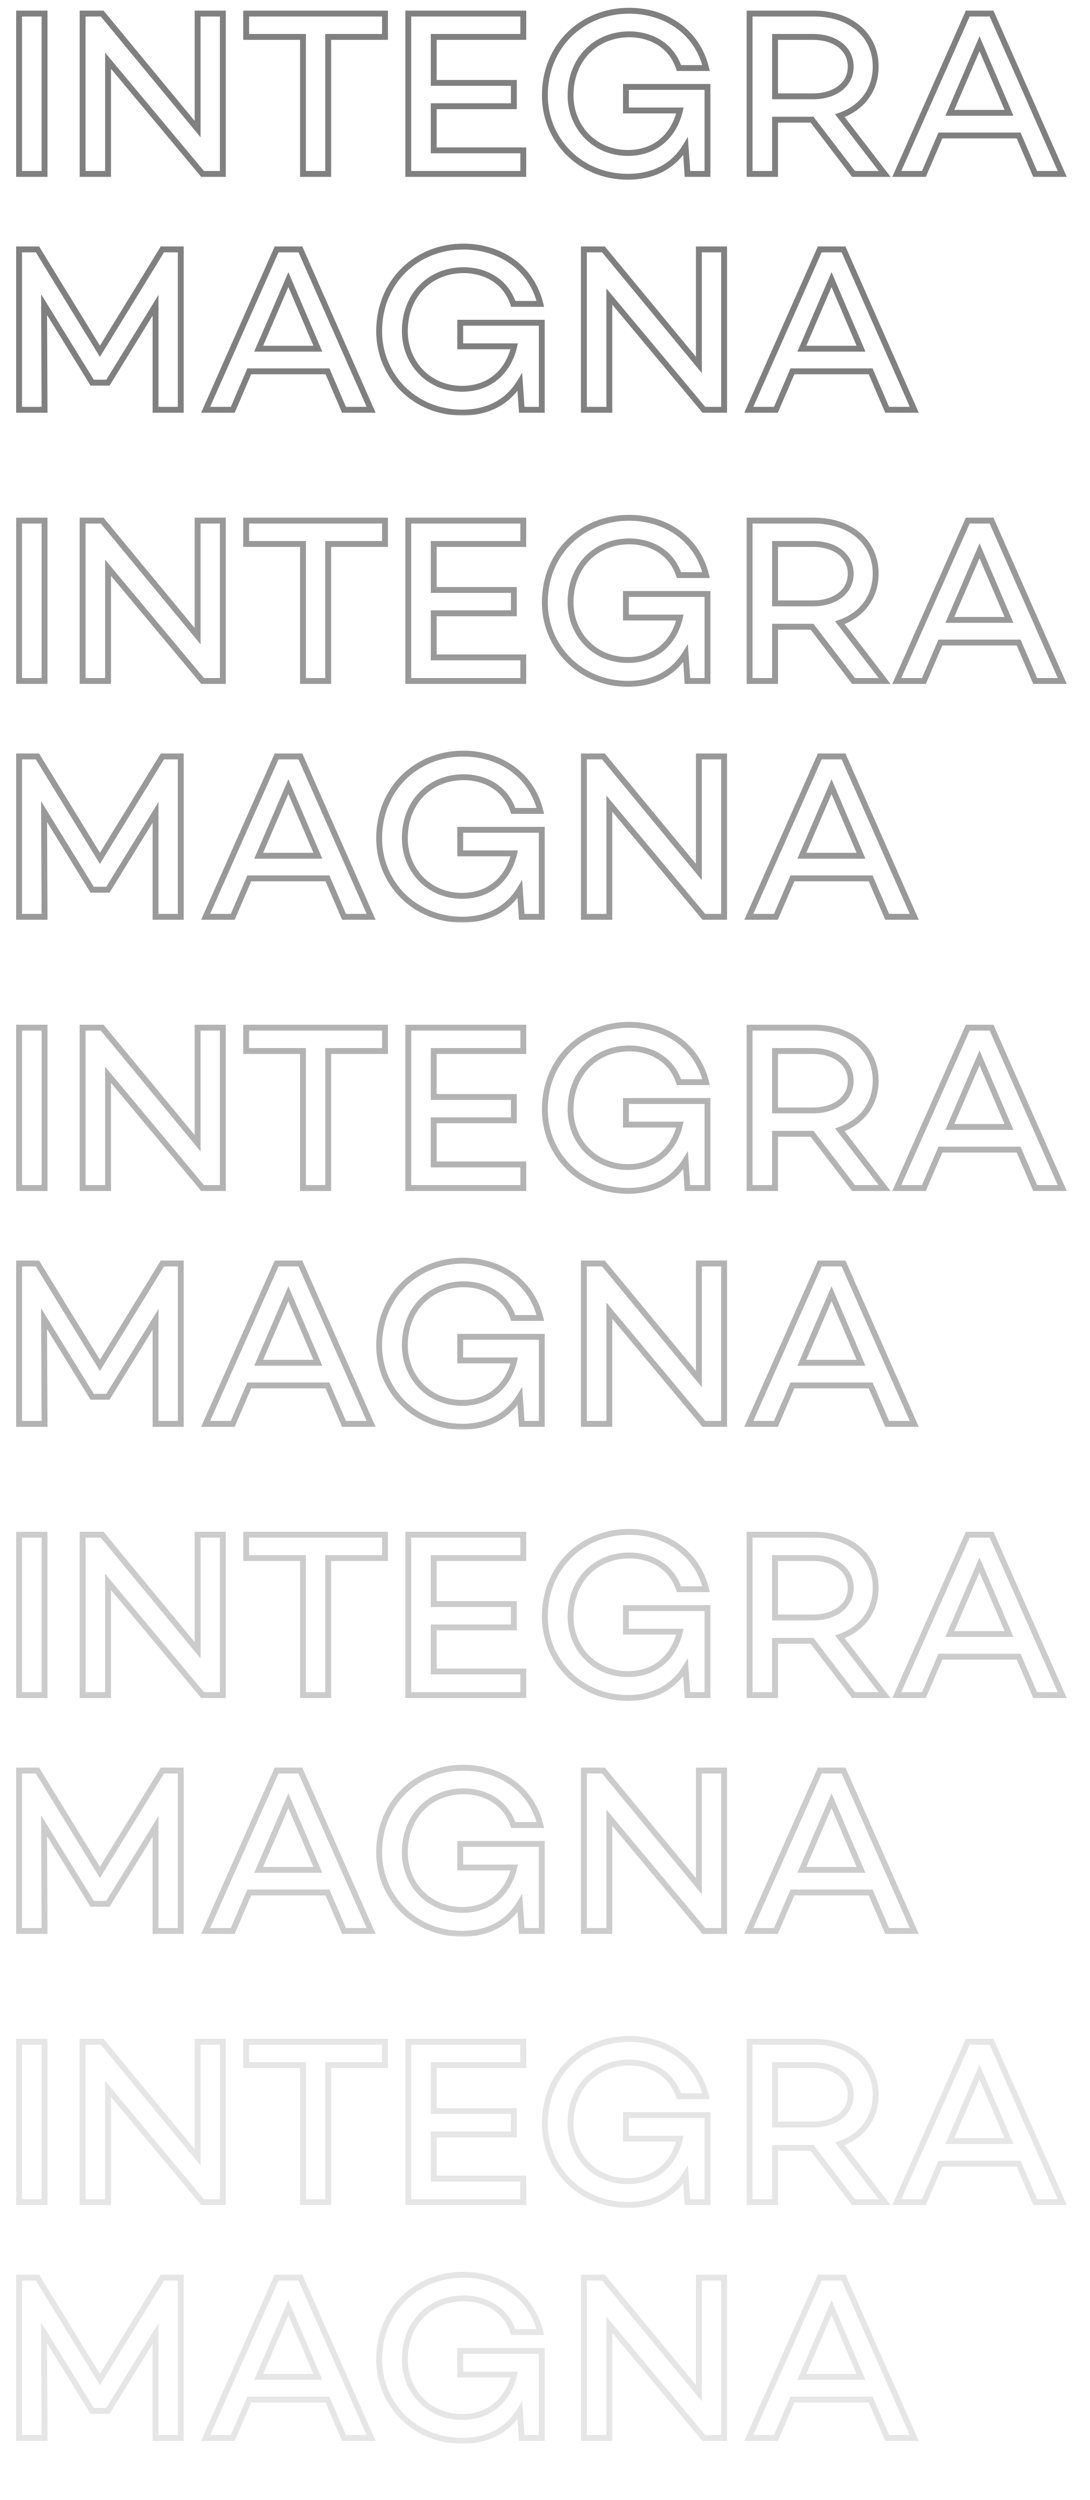 <svg width="370" height="848" viewBox="0 0 370 848" fill="none" xmlns="http://www.w3.org/2000/svg">
<g opacity="0.8">
<mask id="path-1-outside-1_3118_1765" maskUnits="userSpaceOnUse" x="5" y="174" width="358" height="139" fill="black">
<rect fill="white" x="5" y="174" width="358" height="139"/>
<path d="M6.48 176.6H15.12V231H6.48V176.6ZM67.082 176.6H75.642V231H68.763L36.682 192.6V231H28.043V176.6H34.682L67.082 215.8V176.6ZM130.688 176.6V184.52H111.408V231H102.848V184.52H83.568V176.6H130.688ZM177.629 184.52H147.229V200.12H174.429V208.04H147.229V223H177.629V231H138.589V176.6H177.629V184.52ZM212.474 201.48H240.154V231H233.354L232.714 221.64C228.874 227.96 222.394 231.96 213.114 231.96C196.874 231.96 184.954 219.48 184.954 204.36C184.954 187.48 197.674 175.64 213.514 175.64C225.274 175.64 236.474 182.12 239.674 195.08H230.474C227.674 186.68 220.074 183.64 213.674 183.64C202.234 183.64 193.674 192.04 193.674 204.36C193.674 214.84 201.514 223.88 213.114 223.88C222.714 223.88 228.874 217.8 230.794 209.48H212.474V201.48ZM289.729 231L275.649 212.6H263.089V231H254.449V176.6H276.289C288.449 176.6 297.249 183.64 297.249 194.6C297.249 202.68 292.449 208.68 285.089 211.24L300.289 231H289.729ZM263.089 184.52V204.68H275.969C283.249 204.68 288.769 200.84 288.769 194.6C288.769 188.36 283.249 184.52 275.969 184.52H263.089ZM351.38 231L345.78 217.96H319.22L313.62 231H304.42L328.5 176.6H336.58L360.58 231H351.38ZM322.42 210.28H342.5L332.5 186.84L322.42 210.28ZM61.36 256.6V311H52.8V275.56L36.64 301.8H31.28L14.96 275.32L15.12 311H6.48V256.6H12.72L33.92 291.16L55.12 256.6H61.36ZM116.771 311L111.171 297.96H84.611L79.011 311H69.811L93.891 256.6H101.971L125.971 311H116.771ZM87.811 290.28H107.891L97.891 266.84L87.811 290.28ZM156.224 281.48H183.904V311H177.104L176.464 301.64C172.624 307.96 166.144 311.96 156.864 311.96C140.624 311.96 128.704 299.48 128.704 284.36C128.704 267.48 141.424 255.64 157.264 255.64C169.024 255.64 180.224 262.12 183.424 275.08H174.224C171.424 266.68 163.824 263.64 157.424 263.64C145.984 263.64 137.424 272.04 137.424 284.36C137.424 294.84 145.264 303.88 156.864 303.88C166.464 303.88 172.624 297.8 174.544 289.48H156.224V281.48ZM237.239 256.6H245.799V311H238.919L206.839 272.6V311H198.199V256.6H204.839L237.239 295.8V256.6ZM301.146 311L295.546 297.96H268.986L263.386 311H254.186L278.266 256.6H286.346L310.346 311H301.146ZM272.186 290.28H292.266L282.266 266.84L272.186 290.28Z"/>
</mask>
<path d="M6.48 176.6V175.6H5.48V176.6H6.48ZM15.12 176.6H16.12V175.6H15.12V176.6ZM15.12 231V232H16.12V231H15.12ZM6.48 231H5.48V232H6.48V231ZM6.48 177.6H15.12V175.6H6.48V177.6ZM14.12 176.6V231H16.12V176.6H14.12ZM15.12 230H6.48V232H15.12V230ZM7.48 231V176.6H5.48V231H7.48ZM67.082 176.6V175.6H66.082V176.6H67.082ZM75.642 176.6H76.642V175.6H75.642V176.6ZM75.642 231V232H76.642V231H75.642ZM68.763 231L67.995 231.641L68.295 232H68.763V231ZM36.682 192.6L37.45 191.959L35.682 189.843V192.6H36.682ZM36.682 231V232H37.682V231H36.682ZM28.043 231H27.043V232H28.043V231ZM28.043 176.6V175.6H27.043V176.6H28.043ZM34.682 176.6L35.453 175.963L35.153 175.6H34.682V176.6ZM67.082 215.8L66.312 216.437L68.082 218.58V215.8H67.082ZM67.082 177.6H75.642V175.6H67.082V177.6ZM74.642 176.6V231H76.642V176.6H74.642ZM75.642 230H68.763V232H75.642V230ZM69.53 230.359L37.45 191.959L35.915 193.241L67.995 231.641L69.53 230.359ZM35.682 192.6V231H37.682V192.6H35.682ZM36.682 230H28.043V232H36.682V230ZM29.043 231V176.6H27.043V231H29.043ZM28.043 177.6H34.682V175.6H28.043V177.6ZM33.912 177.237L66.312 216.437L67.853 215.163L35.453 175.963L33.912 177.237ZM68.082 215.8V176.6H66.082V215.8H68.082ZM130.688 176.6H131.688V175.6H130.688V176.6ZM130.688 184.52V185.52H131.688V184.52H130.688ZM111.408 184.52V183.52H110.408V184.52H111.408ZM111.408 231V232H112.408V231H111.408ZM102.848 231H101.848V232H102.848V231ZM102.848 184.52H103.848V183.52H102.848V184.52ZM83.568 184.52H82.568V185.52H83.568V184.52ZM83.568 176.6V175.6H82.568V176.6H83.568ZM129.688 176.6V184.52H131.688V176.6H129.688ZM130.688 183.52H111.408V185.52H130.688V183.52ZM110.408 184.52V231H112.408V184.52H110.408ZM111.408 230H102.848V232H111.408V230ZM103.848 231V184.52H101.848V231H103.848ZM102.848 183.52H83.568V185.52H102.848V183.52ZM84.568 184.52V176.6H82.568V184.52H84.568ZM83.568 177.6H130.688V175.6H83.568V177.6ZM177.629 184.52V185.52H178.629V184.52H177.629ZM147.229 184.52V183.52H146.229V184.52H147.229ZM147.229 200.12H146.229V201.12H147.229V200.12ZM174.429 200.12H175.429V199.12H174.429V200.12ZM174.429 208.04V209.04H175.429V208.04H174.429ZM147.229 208.04V207.04H146.229V208.04H147.229ZM147.229 223H146.229V224H147.229V223ZM177.629 223H178.629V222H177.629V223ZM177.629 231V232H178.629V231H177.629ZM138.589 231H137.589V232H138.589V231ZM138.589 176.6V175.6H137.589V176.6H138.589ZM177.629 176.6H178.629V175.6H177.629V176.6ZM177.629 183.52H147.229V185.52H177.629V183.52ZM146.229 184.52V200.12H148.229V184.52H146.229ZM147.229 201.12H174.429V199.12H147.229V201.12ZM173.429 200.12V208.04H175.429V200.12H173.429ZM174.429 207.04H147.229V209.04H174.429V207.04ZM146.229 208.04V223H148.229V208.04H146.229ZM147.229 224H177.629V222H147.229V224ZM176.629 223V231H178.629V223H176.629ZM177.629 230H138.589V232H177.629V230ZM139.589 231V176.6H137.589V231H139.589ZM138.589 177.6H177.629V175.6H138.589V177.6ZM176.629 176.6V184.52H178.629V176.6H176.629ZM212.474 201.48V200.48H211.474V201.48H212.474ZM240.154 201.48H241.154V200.48H240.154V201.48ZM240.154 231V232H241.154V231H240.154ZM233.354 231L232.357 231.068L232.42 232H233.354V231ZM232.714 221.64L233.712 221.572L233.497 218.426L231.86 221.121L232.714 221.64ZM239.674 195.08V196.08H240.951L240.645 194.84L239.674 195.08ZM230.474 195.08L229.526 195.396L229.754 196.08H230.474V195.08ZM230.794 209.48L231.769 209.705L232.051 208.48H230.794V209.48ZM212.474 209.48H211.474V210.48H212.474V209.48ZM212.474 202.48H240.154V200.48H212.474V202.48ZM239.154 201.48V231H241.154V201.48H239.154ZM240.154 230H233.354V232H240.154V230ZM234.352 230.932L233.712 221.572L231.717 221.708L232.357 231.068L234.352 230.932ZM231.86 221.121C228.209 227.129 222.061 230.96 213.114 230.96V232.96C222.728 232.96 229.54 228.791 233.569 222.159L231.86 221.121ZM213.114 230.96C197.427 230.96 185.954 218.928 185.954 204.36H183.954C183.954 220.032 196.322 232.96 213.114 232.96V230.96ZM185.954 204.36C185.954 188.049 198.21 176.64 213.514 176.64V174.64C197.139 174.64 183.954 186.911 183.954 204.36H185.954ZM213.514 176.64C224.916 176.64 235.636 182.898 238.704 195.32L240.645 194.84C237.312 181.342 225.633 174.64 213.514 174.64V176.64ZM239.674 194.08H230.474V196.08H239.674V194.08ZM231.423 194.764C228.444 185.825 220.35 182.64 213.674 182.64V184.64C219.799 184.64 226.905 187.535 229.526 195.396L231.423 194.764ZM213.674 182.64C201.664 182.64 192.674 191.506 192.674 204.36H194.674C194.674 192.574 202.805 184.64 213.674 184.64V182.64ZM192.674 204.36C192.674 215.349 200.919 224.88 213.114 224.88V222.88C202.109 222.88 194.674 214.331 194.674 204.36H192.674ZM213.114 224.88C218.137 224.88 222.313 223.285 225.486 220.559C228.652 217.839 230.768 214.039 231.769 209.705L229.82 209.255C228.9 213.241 226.977 216.641 224.183 219.041C221.396 221.435 217.692 222.88 213.114 222.88V224.88ZM230.794 208.48H212.474V210.48H230.794V208.48ZM213.474 209.48V201.48H211.474V209.48H213.474ZM289.729 231L288.935 231.608L289.235 232H289.729V231ZM275.649 212.6L276.443 211.992L276.143 211.6H275.649V212.6ZM263.089 212.6V211.6H262.089V212.6H263.089ZM263.089 231V232H264.089V231H263.089ZM254.449 231H253.449V232H254.449V231ZM254.449 176.6V175.6H253.449V176.6H254.449ZM285.089 211.24L284.76 210.296L283.451 210.751L284.296 211.85L285.089 211.24ZM300.289 231V232H302.32L301.081 230.39L300.289 231ZM263.089 184.52V183.52H262.089V184.52H263.089ZM263.089 204.68H262.089V205.68H263.089V204.68ZM290.523 230.392L276.443 211.992L274.855 213.208L288.935 231.608L290.523 230.392ZM275.649 211.6H263.089V213.6H275.649V211.6ZM262.089 212.6V231H264.089V212.6H262.089ZM263.089 230H254.449V232H263.089V230ZM255.449 231V176.6H253.449V231H255.449ZM254.449 177.6H276.289V175.6H254.449V177.6ZM276.289 177.6C282.182 177.6 287.179 179.306 290.685 182.255C294.175 185.192 296.249 189.41 296.249 194.6H298.249C298.249 188.83 295.922 184.048 291.973 180.725C288.038 177.414 282.556 175.6 276.289 175.6V177.6ZM296.249 194.6C296.249 202.214 291.757 207.862 284.76 210.296L285.417 212.184C293.14 209.498 298.249 203.146 298.249 194.6H296.249ZM284.296 211.85L299.496 231.61L301.081 230.39L285.881 210.63L284.296 211.85ZM300.289 230H289.729V232H300.289V230ZM262.089 184.52V204.68H264.089V184.52H262.089ZM263.089 205.68H275.969V203.68H263.089V205.68ZM275.969 205.68C279.773 205.68 283.201 204.678 285.704 202.776C288.229 200.857 289.769 198.049 289.769 194.6H287.769C287.769 197.391 286.548 199.623 284.494 201.184C282.416 202.762 279.444 203.68 275.969 203.68V205.68ZM289.769 194.6C289.769 191.151 288.229 188.343 285.704 186.424C283.201 184.522 279.773 183.52 275.969 183.52V185.52C279.444 185.52 282.416 186.438 284.494 188.016C286.548 189.577 287.769 191.809 287.769 194.6H289.769ZM275.969 183.52H263.089V185.52H275.969V183.52ZM351.38 231L350.461 231.395L350.721 232H351.38V231ZM345.78 217.96L346.699 217.565L346.439 216.96H345.78V217.96ZM319.22 217.96V216.96H318.561L318.301 217.565L319.22 217.96ZM313.62 231V232H314.279L314.539 231.395L313.62 231ZM304.42 231L303.506 230.595L302.884 232H304.42V231ZM328.5 176.6V175.6H327.849L327.586 176.195L328.5 176.6ZM336.58 176.6L337.495 176.196L337.232 175.6H336.58V176.6ZM360.58 231V232H362.114L361.495 230.596L360.58 231ZM322.42 210.28L321.501 209.885L320.901 211.28H322.42V210.28ZM342.5 210.28V211.28H344.014L343.42 209.888L342.5 210.28ZM332.5 186.84L333.42 186.448L332.504 184.3L331.581 186.445L332.5 186.84ZM352.299 230.605L346.699 217.565L344.861 218.355L350.461 231.395L352.299 230.605ZM345.78 216.96H319.22V218.96H345.78V216.96ZM318.301 217.565L312.701 230.605L314.539 231.395L320.139 218.355L318.301 217.565ZM313.62 230H304.42V232H313.62V230ZM305.334 231.405L329.414 177.005L327.586 176.195L303.506 230.595L305.334 231.405ZM328.5 177.6H336.58V175.6H328.5V177.6ZM335.665 177.004L359.665 231.404L361.495 230.596L337.495 176.196L335.665 177.004ZM360.58 230H351.38V232H360.58V230ZM322.42 211.28H342.5V209.28H322.42V211.28ZM343.42 209.888L333.42 186.448L331.58 187.232L341.58 210.672L343.42 209.888ZM331.581 186.445L321.501 209.885L323.339 210.675L333.419 187.235L331.581 186.445ZM61.36 256.6H62.36V255.6H61.36V256.6ZM61.36 311V312H62.36V311H61.36ZM52.8 311H51.8V312H52.8V311ZM52.8 275.56H53.8V272.029L51.949 275.036L52.8 275.56ZM36.64 301.8V302.8H37.199L37.492 302.324L36.64 301.8ZM31.28 301.8L30.429 302.325L30.722 302.8H31.28V301.8ZM14.96 275.32L15.811 274.795L13.944 271.766L13.96 275.324L14.96 275.32ZM15.12 311V312H16.125L16.12 310.996L15.12 311ZM6.48 311H5.48V312H6.48V311ZM6.48 256.6V255.6H5.48V256.6H6.48ZM12.72 256.6L13.572 256.077L13.28 255.6H12.72V256.6ZM33.92 291.16L33.068 291.683L33.92 293.072L34.772 291.683L33.92 291.16ZM55.12 256.6V255.6H54.56L54.268 256.077L55.12 256.6ZM60.36 256.6V311H62.36V256.6H60.36ZM61.36 310H52.8V312H61.36V310ZM53.8 311V275.56H51.8V311H53.8ZM51.949 275.036L35.788 301.276L37.492 302.324L53.651 276.084L51.949 275.036ZM36.64 300.8H31.28V302.8H36.64V300.8ZM32.131 301.275L15.811 274.795L14.109 275.845L30.429 302.325L32.131 301.275ZM13.96 275.324L14.12 311.004L16.12 310.996L15.96 275.316L13.96 275.324ZM15.12 310H6.48V312H15.12V310ZM7.48 311V256.6H5.48V311H7.48ZM6.48 257.6H12.72V255.6H6.48V257.6ZM11.868 257.123L33.068 291.683L34.772 290.637L13.572 256.077L11.868 257.123ZM34.772 291.683L55.972 257.123L54.268 256.077L33.068 290.637L34.772 291.683ZM55.12 257.6H61.36V255.6H55.12V257.6ZM116.771 311L115.852 311.395L116.112 312H116.771V311ZM111.171 297.96L112.089 297.565L111.829 296.96H111.171V297.96ZM84.611 297.96V296.96H83.952L83.692 297.565L84.611 297.96ZM79.011 311V312H79.669L79.93 311.395L79.011 311ZM69.811 311L68.896 310.595L68.274 312H69.811V311ZM93.891 256.6V255.6H93.24L92.976 256.195L93.891 256.6ZM101.971 256.6L102.886 256.196L102.622 255.6H101.971V256.6ZM125.971 311V312H127.505L126.886 310.596L125.971 311ZM87.811 290.28L86.892 289.885L86.292 291.28H87.811V290.28ZM107.891 290.28V291.28H109.404L108.81 289.888L107.891 290.28ZM97.891 266.84L98.81 266.448L97.894 264.3L96.972 266.445L97.891 266.84ZM117.689 310.605L112.089 297.565L110.252 298.355L115.852 311.395L117.689 310.605ZM111.171 296.96H84.611V298.96H111.171V296.96ZM83.692 297.565L78.092 310.605L79.93 311.395L85.529 298.355L83.692 297.565ZM79.011 310H69.811V312H79.011V310ZM70.725 311.405L94.805 257.005L92.976 256.195L68.896 310.595L70.725 311.405ZM93.891 257.6H101.971V255.6H93.891V257.6ZM101.056 257.004L125.056 311.404L126.886 310.596L102.886 256.196L101.056 257.004ZM125.971 310H116.771V312H125.971V310ZM87.811 291.28H107.891V289.28H87.811V291.28ZM108.81 289.888L98.81 266.448L96.971 267.232L106.971 290.672L108.81 289.888ZM96.972 266.445L86.892 289.885L88.729 290.675L98.809 267.235L96.972 266.445ZM156.224 281.48V280.48H155.224V281.48H156.224ZM183.904 281.48H184.904V280.48H183.904V281.48ZM183.904 311V312H184.904V311H183.904ZM177.104 311L176.107 311.068L176.17 312H177.104V311ZM176.464 301.64L177.462 301.572L177.247 298.426L175.61 301.121L176.464 301.64ZM183.424 275.08V276.08H184.701L184.395 274.84L183.424 275.08ZM174.224 275.08L173.276 275.396L173.504 276.08H174.224V275.08ZM174.544 289.48L175.519 289.705L175.801 288.48H174.544V289.48ZM156.224 289.48H155.224V290.48H156.224V289.48ZM156.224 282.48H183.904V280.48H156.224V282.48ZM182.904 281.48V311H184.904V281.48H182.904ZM183.904 310H177.104V312H183.904V310ZM178.102 310.932L177.462 301.572L175.467 301.708L176.107 311.068L178.102 310.932ZM175.61 301.121C171.959 307.129 165.811 310.96 156.864 310.96V312.96C166.478 312.96 173.29 308.791 177.319 302.159L175.61 301.121ZM156.864 310.96C141.177 310.96 129.704 298.928 129.704 284.36H127.704C127.704 300.032 140.072 312.96 156.864 312.96V310.96ZM129.704 284.36C129.704 268.049 141.96 256.64 157.264 256.64V254.64C140.889 254.64 127.704 266.911 127.704 284.36H129.704ZM157.264 256.64C168.666 256.64 179.386 262.898 182.454 275.32L184.395 274.84C181.062 261.342 169.383 254.64 157.264 254.64V256.64ZM183.424 274.08H174.224V276.08H183.424V274.08ZM175.173 274.764C172.194 265.825 164.1 262.64 157.424 262.64V264.64C163.549 264.64 170.655 267.535 173.276 275.396L175.173 274.764ZM157.424 262.64C145.414 262.64 136.424 271.506 136.424 284.36H138.424C138.424 272.574 146.555 264.64 157.424 264.64V262.64ZM136.424 284.36C136.424 295.349 144.669 304.88 156.864 304.88V302.88C145.859 302.88 138.424 294.331 138.424 284.36H136.424ZM156.864 304.88C161.887 304.88 166.063 303.285 169.236 300.559C172.402 297.839 174.518 294.039 175.519 289.705L173.57 289.255C172.65 293.241 170.727 296.641 167.933 299.041C165.146 301.435 161.442 302.88 156.864 302.88V304.88ZM174.544 288.48H156.224V290.48H174.544V288.48ZM157.224 289.48V281.48H155.224V289.48H157.224ZM237.239 256.6V255.6H236.239V256.6H237.239ZM245.799 256.6H246.799V255.6H245.799V256.6ZM245.799 311V312H246.799V311H245.799ZM238.919 311L238.151 311.641L238.451 312H238.919V311ZM206.839 272.6L207.606 271.959L205.839 269.843V272.6H206.839ZM206.839 311V312H207.839V311H206.839ZM198.199 311H197.199V312H198.199V311ZM198.199 256.6V255.6H197.199V256.6H198.199ZM204.839 256.6L205.61 255.963L205.31 255.6H204.839V256.6ZM237.239 295.8L236.468 296.437L238.239 298.58V295.8H237.239ZM237.239 257.6H245.799V255.6H237.239V257.6ZM244.799 256.6V311H246.799V256.6H244.799ZM245.799 310H238.919V312H245.799V310ZM239.686 310.359L207.606 271.959L206.071 273.241L238.151 311.641L239.686 310.359ZM205.839 272.6V311H207.839V272.6H205.839ZM206.839 310H198.199V312H206.839V310ZM199.199 311V256.6H197.199V311H199.199ZM198.199 257.6H204.839V255.6H198.199V257.6ZM204.068 257.237L236.468 296.437L238.01 295.163L205.61 255.963L204.068 257.237ZM238.239 295.8V256.6H236.239V295.8H238.239ZM301.146 311L300.227 311.395L300.487 312H301.146V311ZM295.546 297.96L296.464 297.565L296.204 296.96H295.546V297.96ZM268.986 297.96V296.96H268.327L268.067 297.565L268.986 297.96ZM263.386 311V312H264.044L264.304 311.395L263.386 311ZM254.186 311L253.271 310.595L252.649 312H254.186V311ZM278.266 256.6V255.6H277.615L277.351 256.195L278.266 256.6ZM286.346 256.6L287.261 256.196L286.997 255.6H286.346V256.6ZM310.346 311V312H311.88L311.261 310.596L310.346 311ZM272.186 290.28L271.267 289.885L270.667 291.28H272.186V290.28ZM292.266 290.28V291.28H293.779L293.185 289.888L292.266 290.28ZM282.266 266.84L283.185 266.448L282.269 264.3L281.347 266.445L282.266 266.84ZM302.064 310.605L296.464 297.565L294.627 298.355L300.227 311.395L302.064 310.605ZM295.546 296.96H268.986V298.96H295.546V296.96ZM268.067 297.565L262.467 310.605L264.304 311.395L269.904 298.355L268.067 297.565ZM263.386 310H254.186V312H263.386V310ZM255.1 311.405L279.18 257.005L277.351 256.195L253.271 310.595L255.1 311.405ZM278.266 257.6H286.346V255.6H278.266V257.6ZM285.431 257.004L309.431 311.404L311.261 310.596L287.261 256.196L285.431 257.004ZM310.346 310H301.146V312H310.346V310ZM272.186 291.28H292.266V289.28H272.186V291.28ZM293.185 289.888L283.185 266.448L281.346 267.232L291.346 290.672L293.185 289.888ZM281.347 266.445L271.267 289.885L273.104 290.675L283.184 267.235L281.347 266.445Z" fill="#808080" mask="url(#path-1-outside-1_3118_1765)"/>
</g>
<mask id="path-3-outside-2_3118_1765" maskUnits="userSpaceOnUse" x="5" y="2" width="358" height="139" fill="black">
<rect fill="white" x="5" y="2" width="358" height="139"/>
<path d="M6.48 4.6H15.12V59H6.48V4.6ZM67.082 4.6H75.642V59H68.763L36.682 20.6V59H28.043V4.6H34.682L67.082 43.8V4.6ZM130.688 4.6V12.52H111.408V59H102.848V12.52H83.568V4.6H130.688ZM177.629 12.52H147.229V28.12H174.429V36.04H147.229V51H177.629V59H138.589V4.6H177.629V12.52ZM212.474 29.48H240.154V59H233.354L232.714 49.64C228.874 55.96 222.394 59.96 213.114 59.96C196.874 59.96 184.954 47.48 184.954 32.36C184.954 15.48 197.674 3.64 213.514 3.64C225.274 3.64 236.474 10.12 239.674 23.08H230.474C227.674 14.68 220.074 11.64 213.674 11.64C202.234 11.64 193.674 20.04 193.674 32.36C193.674 42.84 201.514 51.88 213.114 51.88C222.714 51.88 228.874 45.8 230.794 37.48H212.474V29.48ZM289.729 59L275.649 40.6H263.089V59H254.449V4.6H276.289C288.449 4.6 297.249 11.64 297.249 22.6C297.249 30.68 292.449 36.68 285.089 39.24L300.289 59H289.729ZM263.089 12.52V32.68H275.969C283.249 32.68 288.769 28.84 288.769 22.6C288.769 16.36 283.249 12.52 275.969 12.52H263.089ZM351.38 59L345.78 45.96H319.22L313.62 59H304.42L328.5 4.6H336.58L360.58 59H351.38ZM322.42 38.28H342.5L332.5 14.84L322.42 38.28ZM61.36 84.6V139H52.8V103.56L36.64 129.8H31.28L14.96 103.32L15.12 139H6.48V84.6H12.72L33.92 119.16L55.12 84.6H61.36ZM116.771 139L111.171 125.96H84.611L79.011 139H69.811L93.891 84.6H101.971L125.971 139H116.771ZM87.811 118.28H107.891L97.891 94.84L87.811 118.28ZM156.224 109.48H183.904V139H177.104L176.464 129.64C172.624 135.96 166.144 139.96 156.864 139.96C140.624 139.96 128.704 127.48 128.704 112.36C128.704 95.48 141.424 83.64 157.264 83.64C169.024 83.64 180.224 90.12 183.424 103.08H174.224C171.424 94.68 163.824 91.64 157.424 91.64C145.984 91.64 137.424 100.04 137.424 112.36C137.424 122.84 145.264 131.88 156.864 131.88C166.464 131.88 172.624 125.8 174.544 117.48H156.224V109.48ZM237.239 84.6H245.799V139H238.919L206.839 100.6V139H198.199V84.6H204.839L237.239 123.8V84.6ZM301.146 139L295.546 125.96H268.986L263.386 139H254.186L278.266 84.6H286.346L310.346 139H301.146ZM272.186 118.28H292.266L282.266 94.84L272.186 118.28Z"/>
</mask>
<path d="M6.48 4.6V3.6H5.48V4.6H6.48ZM15.12 4.6H16.12V3.6H15.12V4.6ZM15.12 59V60H16.12V59H15.12ZM6.48 59H5.48V60H6.48V59ZM6.48 5.6H15.12V3.6H6.48V5.6ZM14.12 4.6V59H16.12V4.6H14.12ZM15.12 58H6.48V60H15.12V58ZM7.48 59V4.6H5.48V59H7.48ZM67.082 4.6V3.6H66.082V4.6H67.082ZM75.642 4.6H76.642V3.6H75.642V4.6ZM75.642 59V60H76.642V59H75.642ZM68.763 59L67.995 59.641L68.295 60H68.763V59ZM36.682 20.6L37.45 19.959L35.682 17.843V20.6H36.682ZM36.682 59V60H37.682V59H36.682ZM28.043 59H27.043V60H28.043V59ZM28.043 4.6V3.6H27.043V4.6H28.043ZM34.682 4.6L35.453 3.963L35.153 3.6H34.682V4.6ZM67.082 43.8L66.312 44.437L68.082 46.58V43.8H67.082ZM67.082 5.6H75.642V3.6H67.082V5.6ZM74.642 4.6V59H76.642V4.6H74.642ZM75.642 58H68.763V60H75.642V58ZM69.53 58.359L37.45 19.959L35.915 21.241L67.995 59.641L69.53 58.359ZM35.682 20.6V59H37.682V20.6H35.682ZM36.682 58H28.043V60H36.682V58ZM29.043 59V4.6H27.043V59H29.043ZM28.043 5.6H34.682V3.6H28.043V5.6ZM33.912 5.237L66.312 44.437L67.853 43.163L35.453 3.963L33.912 5.237ZM68.082 43.8V4.6H66.082V43.8H68.082ZM130.688 4.6H131.688V3.6H130.688V4.6ZM130.688 12.52V13.52H131.688V12.52H130.688ZM111.408 12.52V11.52H110.408V12.52H111.408ZM111.408 59V60H112.408V59H111.408ZM102.848 59H101.848V60H102.848V59ZM102.848 12.52H103.848V11.52H102.848V12.52ZM83.568 12.52H82.568V13.52H83.568V12.52ZM83.568 4.6V3.6H82.568V4.6H83.568ZM129.688 4.6V12.52H131.688V4.6H129.688ZM130.688 11.52H111.408V13.52H130.688V11.52ZM110.408 12.52V59H112.408V12.52H110.408ZM111.408 58H102.848V60H111.408V58ZM103.848 59V12.52H101.848V59H103.848ZM102.848 11.52H83.568V13.52H102.848V11.52ZM84.568 12.52V4.6H82.568V12.52H84.568ZM83.568 5.6H130.688V3.6H83.568V5.6ZM177.629 12.52V13.52H178.629V12.52H177.629ZM147.229 12.52V11.52H146.229V12.52H147.229ZM147.229 28.12H146.229V29.12H147.229V28.12ZM174.429 28.12H175.429V27.12H174.429V28.12ZM174.429 36.04V37.04H175.429V36.04H174.429ZM147.229 36.04V35.04H146.229V36.04H147.229ZM147.229 51H146.229V52H147.229V51ZM177.629 51H178.629V50H177.629V51ZM177.629 59V60H178.629V59H177.629ZM138.589 59H137.589V60H138.589V59ZM138.589 4.6V3.6H137.589V4.6H138.589ZM177.629 4.6H178.629V3.6H177.629V4.6ZM177.629 11.52H147.229V13.52H177.629V11.52ZM146.229 12.52V28.12H148.229V12.52H146.229ZM147.229 29.12H174.429V27.12H147.229V29.12ZM173.429 28.12V36.04H175.429V28.12H173.429ZM174.429 35.04H147.229V37.04H174.429V35.04ZM146.229 36.04V51H148.229V36.04H146.229ZM147.229 52H177.629V50H147.229V52ZM176.629 51V59H178.629V51H176.629ZM177.629 58H138.589V60H177.629V58ZM139.589 59V4.6H137.589V59H139.589ZM138.589 5.6H177.629V3.6H138.589V5.6ZM176.629 4.6V12.52H178.629V4.6H176.629ZM212.474 29.48V28.48H211.474V29.48H212.474ZM240.154 29.48H241.154V28.48H240.154V29.48ZM240.154 59V60H241.154V59H240.154ZM233.354 59L232.357 59.068L232.42 60H233.354V59ZM232.714 49.64L233.712 49.572L233.497 46.426L231.86 49.121L232.714 49.64ZM239.674 23.08V24.08H240.951L240.645 22.84L239.674 23.08ZM230.474 23.08L229.526 23.396L229.754 24.08H230.474V23.08ZM230.794 37.48L231.769 37.705L232.051 36.48H230.794V37.48ZM212.474 37.48H211.474V38.48H212.474V37.48ZM212.474 30.48H240.154V28.48H212.474V30.48ZM239.154 29.48V59H241.154V29.48H239.154ZM240.154 58H233.354V60H240.154V58ZM234.352 58.932L233.712 49.572L231.717 49.708L232.357 59.068L234.352 58.932ZM231.86 49.121C228.209 55.129 222.061 58.96 213.114 58.96V60.96C222.728 60.96 229.54 56.791 233.569 50.159L231.86 49.121ZM213.114 58.96C197.427 58.96 185.954 46.928 185.954 32.36H183.954C183.954 48.032 196.322 60.96 213.114 60.96V58.96ZM185.954 32.36C185.954 16.049 198.21 4.64 213.514 4.64V2.64C197.139 2.64 183.954 14.911 183.954 32.36H185.954ZM213.514 4.64C224.916 4.64 235.636 10.898 238.704 23.32L240.645 22.84C237.312 9.342 225.633 2.64 213.514 2.64V4.64ZM239.674 22.08H230.474V24.08H239.674V22.08ZM231.423 22.764C228.444 13.825 220.35 10.64 213.674 10.64V12.64C219.799 12.64 226.905 15.534 229.526 23.396L231.423 22.764ZM213.674 10.64C201.664 10.64 192.674 19.506 192.674 32.36H194.674C194.674 20.574 202.805 12.64 213.674 12.64V10.64ZM192.674 32.36C192.674 43.349 200.919 52.88 213.114 52.88V50.88C202.109 50.88 194.674 42.331 194.674 32.36H192.674ZM213.114 52.88C218.137 52.88 222.313 51.285 225.486 48.559C228.652 45.839 230.768 42.039 231.769 37.705L229.82 37.255C228.9 41.24 226.977 44.641 224.183 47.041C221.396 49.435 217.692 50.88 213.114 50.88V52.88ZM230.794 36.48H212.474V38.48H230.794V36.48ZM213.474 37.48V29.48H211.474V37.48H213.474ZM289.729 59L288.935 59.608L289.235 60H289.729V59ZM275.649 40.6L276.443 39.992L276.143 39.6H275.649V40.6ZM263.089 40.6V39.6H262.089V40.6H263.089ZM263.089 59V60H264.089V59H263.089ZM254.449 59H253.449V60H254.449V59ZM254.449 4.6V3.6H253.449V4.6H254.449ZM285.089 39.24L284.76 38.295L283.451 38.751L284.296 39.85L285.089 39.24ZM300.289 59V60H302.32L301.081 58.39L300.289 59ZM263.089 12.52V11.52H262.089V12.52H263.089ZM263.089 32.68H262.089V33.68H263.089V32.68ZM290.523 58.392L276.443 39.992L274.855 41.208L288.935 59.608L290.523 58.392ZM275.649 39.6H263.089V41.6H275.649V39.6ZM262.089 40.6V59H264.089V40.6H262.089ZM263.089 58H254.449V60H263.089V58ZM255.449 59V4.6H253.449V59H255.449ZM254.449 5.6H276.289V3.6H254.449V5.6ZM276.289 5.6C282.182 5.6 287.179 7.306 290.685 10.255C294.175 13.192 296.249 17.41 296.249 22.6H298.249C298.249 16.83 295.922 12.048 291.973 8.725C288.038 5.414 282.556 3.6 276.289 3.6V5.6ZM296.249 22.6C296.249 30.214 291.757 35.862 284.76 38.295L285.417 40.184C293.14 37.498 298.249 31.146 298.249 22.6H296.249ZM284.296 39.85L299.496 59.61L301.081 58.39L285.881 38.63L284.296 39.85ZM300.289 58H289.729V60H300.289V58ZM262.089 12.52V32.68H264.089V12.52H262.089ZM263.089 33.68H275.969V31.68H263.089V33.68ZM275.969 33.68C279.773 33.68 283.201 32.678 285.704 30.776C288.229 28.857 289.769 26.049 289.769 22.6H287.769C287.769 25.391 286.548 27.623 284.494 29.184C282.416 30.762 279.444 31.68 275.969 31.68V33.68ZM289.769 22.6C289.769 19.151 288.229 16.343 285.704 14.424C283.201 12.522 279.773 11.52 275.969 11.52V13.52C279.444 13.52 282.416 14.438 284.494 16.016C286.548 17.577 287.769 19.809 287.769 22.6H289.769ZM275.969 11.52H263.089V13.52H275.969V11.52ZM351.38 59L350.461 59.395L350.721 60H351.38V59ZM345.78 45.96L346.699 45.565L346.439 44.96H345.78V45.96ZM319.22 45.96V44.96H318.561L318.301 45.565L319.22 45.96ZM313.62 59V60H314.279L314.539 59.395L313.62 59ZM304.42 59L303.506 58.595L302.884 60H304.42V59ZM328.5 4.6V3.6H327.849L327.586 4.195L328.5 4.6ZM336.58 4.6L337.495 4.196L337.232 3.6H336.58V4.6ZM360.58 59V60H362.114L361.495 58.596L360.58 59ZM322.42 38.28L321.501 37.885L320.901 39.28H322.42V38.28ZM342.5 38.28V39.28H344.014L343.42 37.888L342.5 38.28ZM332.5 14.84L333.42 14.448L332.504 12.3L331.581 14.445L332.5 14.84ZM352.299 58.605L346.699 45.565L344.861 46.355L350.461 59.395L352.299 58.605ZM345.78 44.96H319.22V46.96H345.78V44.96ZM318.301 45.565L312.701 58.605L314.539 59.395L320.139 46.355L318.301 45.565ZM313.62 58H304.42V60H313.62V58ZM305.334 59.405L329.414 5.005L327.586 4.195L303.506 58.595L305.334 59.405ZM328.5 5.6H336.58V3.6H328.5V5.6ZM335.665 5.004L359.665 59.404L361.495 58.596L337.495 4.196L335.665 5.004ZM360.58 58H351.38V60H360.58V58ZM322.42 39.28H342.5V37.28H322.42V39.28ZM343.42 37.888L333.42 14.448L331.58 15.232L341.58 38.672L343.42 37.888ZM331.581 14.445L321.501 37.885L323.339 38.675L333.419 15.235L331.581 14.445ZM61.36 84.6H62.36V83.6H61.36V84.6ZM61.36 139V140H62.36V139H61.36ZM52.8 139H51.8V140H52.8V139ZM52.8 103.56H53.8V100.029L51.949 103.036L52.8 103.56ZM36.64 129.8V130.8H37.199L37.492 130.324L36.64 129.8ZM31.28 129.8L30.429 130.325L30.722 130.8H31.28V129.8ZM14.96 103.32L15.811 102.795L13.944 99.766L13.96 103.324L14.96 103.32ZM15.12 139V140H16.125L16.12 138.996L15.12 139ZM6.48 139H5.48V140H6.48V139ZM6.48 84.6V83.6H5.48V84.6H6.48ZM12.72 84.6L13.572 84.077L13.28 83.6H12.72V84.6ZM33.92 119.16L33.068 119.683L33.92 121.072L34.772 119.683L33.92 119.16ZM55.12 84.6V83.6H54.56L54.268 84.077L55.12 84.6ZM60.36 84.6V139H62.36V84.6H60.36ZM61.36 138H52.8V140H61.36V138ZM53.8 139V103.56H51.8V139H53.8ZM51.949 103.036L35.788 129.276L37.492 130.324L53.651 104.084L51.949 103.036ZM36.64 128.8H31.28V130.8H36.64V128.8ZM32.131 129.275L15.811 102.795L14.109 103.845L30.429 130.325L32.131 129.275ZM13.96 103.324L14.12 139.004L16.12 138.996L15.96 103.316L13.96 103.324ZM15.12 138H6.48V140H15.12V138ZM7.48 139V84.6H5.48V139H7.48ZM6.48 85.6H12.72V83.6H6.48V85.6ZM11.868 85.123L33.068 119.683L34.772 118.637L13.572 84.077L11.868 85.123ZM34.772 119.683L55.972 85.123L54.268 84.077L33.068 118.637L34.772 119.683ZM55.12 85.6H61.36V83.6H55.12V85.6ZM116.771 139L115.852 139.395L116.112 140H116.771V139ZM111.171 125.96L112.089 125.565L111.829 124.96H111.171V125.96ZM84.611 125.96V124.96H83.952L83.692 125.565L84.611 125.96ZM79.011 139V140H79.669L79.93 139.395L79.011 139ZM69.811 139L68.896 138.595L68.274 140H69.811V139ZM93.891 84.6V83.6H93.24L92.976 84.195L93.891 84.6ZM101.971 84.6L102.886 84.196L102.622 83.6H101.971V84.6ZM125.971 139V140H127.505L126.886 138.596L125.971 139ZM87.811 118.28L86.892 117.885L86.292 119.28H87.811V118.28ZM107.891 118.28V119.28H109.404L108.81 117.888L107.891 118.28ZM97.891 94.84L98.81 94.448L97.894 92.3L96.972 94.445L97.891 94.84ZM117.689 138.605L112.089 125.565L110.252 126.355L115.852 139.395L117.689 138.605ZM111.171 124.96H84.611V126.96H111.171V124.96ZM83.692 125.565L78.092 138.605L79.93 139.395L85.529 126.355L83.692 125.565ZM79.011 138H69.811V140H79.011V138ZM70.725 139.405L94.805 85.005L92.976 84.195L68.896 138.595L70.725 139.405ZM93.891 85.6H101.971V83.6H93.891V85.6ZM101.056 85.004L125.056 139.404L126.886 138.596L102.886 84.196L101.056 85.004ZM125.971 138H116.771V140H125.971V138ZM87.811 119.28H107.891V117.28H87.811V119.28ZM108.81 117.888L98.81 94.448L96.971 95.232L106.971 118.672L108.81 117.888ZM96.972 94.445L86.892 117.885L88.729 118.675L98.809 95.235L96.972 94.445ZM156.224 109.48V108.48H155.224V109.48H156.224ZM183.904 109.48H184.904V108.48H183.904V109.48ZM183.904 139V140H184.904V139H183.904ZM177.104 139L176.107 139.068L176.17 140H177.104V139ZM176.464 129.64L177.462 129.572L177.247 126.426L175.61 129.121L176.464 129.64ZM183.424 103.08V104.08H184.701L184.395 102.84L183.424 103.08ZM174.224 103.08L173.276 103.396L173.504 104.08H174.224V103.08ZM174.544 117.48L175.519 117.705L175.801 116.48H174.544V117.48ZM156.224 117.48H155.224V118.48H156.224V117.48ZM156.224 110.48H183.904V108.48H156.224V110.48ZM182.904 109.48V139H184.904V109.48H182.904ZM183.904 138H177.104V140H183.904V138ZM178.102 138.932L177.462 129.572L175.467 129.708L176.107 139.068L178.102 138.932ZM175.61 129.121C171.959 135.129 165.811 138.96 156.864 138.96V140.96C166.478 140.96 173.29 136.791 177.319 130.159L175.61 129.121ZM156.864 138.96C141.177 138.96 129.704 126.928 129.704 112.36H127.704C127.704 128.032 140.072 140.96 156.864 140.96V138.96ZM129.704 112.36C129.704 96.049 141.96 84.64 157.264 84.64V82.64C140.889 82.64 127.704 94.911 127.704 112.36H129.704ZM157.264 84.64C168.666 84.64 179.386 90.898 182.454 103.32L184.395 102.84C181.062 89.342 169.383 82.64 157.264 82.64V84.64ZM183.424 102.08H174.224V104.08H183.424V102.08ZM175.173 102.764C172.194 93.826 164.1 90.64 157.424 90.64V92.64C163.549 92.64 170.655 95.534 173.276 103.396L175.173 102.764ZM157.424 90.64C145.414 90.64 136.424 99.506 136.424 112.36H138.424C138.424 100.574 146.555 92.64 157.424 92.64V90.64ZM136.424 112.36C136.424 123.349 144.669 132.88 156.864 132.88V130.88C145.859 130.88 138.424 122.331 138.424 112.36H136.424ZM156.864 132.88C161.887 132.88 166.063 131.285 169.236 128.559C172.402 125.839 174.518 122.039 175.519 117.705L173.57 117.255C172.65 121.241 170.727 124.641 167.933 127.041C165.146 129.435 161.442 130.88 156.864 130.88V132.88ZM174.544 116.48H156.224V118.48H174.544V116.48ZM157.224 117.48V109.48H155.224V117.48H157.224ZM237.239 84.6V83.6H236.239V84.6H237.239ZM245.799 84.6H246.799V83.6H245.799V84.6ZM245.799 139V140H246.799V139H245.799ZM238.919 139L238.151 139.641L238.451 140H238.919V139ZM206.839 100.6L207.606 99.959L205.839 97.843V100.6H206.839ZM206.839 139V140H207.839V139H206.839ZM198.199 139H197.199V140H198.199V139ZM198.199 84.6V83.6H197.199V84.6H198.199ZM204.839 84.6L205.61 83.963L205.31 83.6H204.839V84.6ZM237.239 123.8L236.468 124.437L238.239 126.58V123.8H237.239ZM237.239 85.6H245.799V83.6H237.239V85.6ZM244.799 84.6V139H246.799V84.6H244.799ZM245.799 138H238.919V140H245.799V138ZM239.686 138.359L207.606 99.959L206.071 101.241L238.151 139.641L239.686 138.359ZM205.839 100.6V139H207.839V100.6H205.839ZM206.839 138H198.199V140H206.839V138ZM199.199 139V84.6H197.199V139H199.199ZM198.199 85.6H204.839V83.6H198.199V85.6ZM204.068 85.237L236.468 124.437L238.01 123.163L205.61 83.963L204.068 85.237ZM238.239 123.8V84.6H236.239V123.8H238.239ZM301.146 139L300.227 139.395L300.487 140H301.146V139ZM295.546 125.96L296.464 125.565L296.204 124.96H295.546V125.96ZM268.986 125.96V124.96H268.327L268.067 125.565L268.986 125.96ZM263.386 139V140H264.044L264.304 139.395L263.386 139ZM254.186 139L253.271 138.595L252.649 140H254.186V139ZM278.266 84.6V83.6H277.615L277.351 84.195L278.266 84.6ZM286.346 84.6L287.261 84.196L286.997 83.6H286.346V84.6ZM310.346 139V140H311.88L311.261 138.596L310.346 139ZM272.186 118.28L271.267 117.885L270.667 119.28H272.186V118.28ZM292.266 118.28V119.28H293.779L293.185 117.888L292.266 118.28ZM282.266 94.84L283.185 94.448L282.269 92.3L281.347 94.445L282.266 94.84ZM302.064 138.605L296.464 125.565L294.627 126.355L300.227 139.395L302.064 138.605ZM295.546 124.96H268.986V126.96H295.546V124.96ZM268.067 125.565L262.467 138.605L264.304 139.395L269.904 126.355L268.067 125.565ZM263.386 138H254.186V140H263.386V138ZM255.1 139.405L279.18 85.005L277.351 84.195L253.271 138.595L255.1 139.405ZM278.266 85.6H286.346V83.6H278.266V85.6ZM285.431 85.004L309.431 139.404L311.261 138.596L287.261 84.196L285.431 85.004ZM310.346 138H301.146V140H310.346V138ZM272.186 119.28H292.266V117.28H272.186V119.28ZM293.185 117.888L283.185 94.448L281.346 95.232L291.346 118.672L293.185 117.888ZM281.347 94.445L271.267 117.885L273.104 118.675L283.184 95.235L281.347 94.445Z" fill="#808080" mask="url(#path-3-outside-2_3118_1765)"/>
<g opacity="0.6">
<mask id="path-5-outside-3_3118_1765" maskUnits="userSpaceOnUse" x="5" y="346" width="358" height="139" fill="black">
<rect fill="white" x="5" y="346" width="358" height="139"/>
<path d="M6.48 348.6H15.12V403H6.48V348.6ZM67.082 348.6H75.642V403H68.763L36.682 364.6V403H28.043V348.6H34.682L67.082 387.8V348.6ZM130.688 348.6V356.52H111.408V403H102.848V356.52H83.568V348.6H130.688ZM177.629 356.52H147.229V372.12H174.429V380.04H147.229V395H177.629V403H138.589V348.6H177.629V356.52ZM212.474 373.48H240.154V403H233.354L232.714 393.64C228.874 399.96 222.394 403.96 213.114 403.96C196.874 403.96 184.954 391.48 184.954 376.36C184.954 359.48 197.674 347.64 213.514 347.64C225.274 347.64 236.474 354.12 239.674 367.08H230.474C227.674 358.68 220.074 355.64 213.674 355.64C202.234 355.64 193.674 364.04 193.674 376.36C193.674 386.84 201.514 395.88 213.114 395.88C222.714 395.88 228.874 389.8 230.794 381.48H212.474V373.48ZM289.729 403L275.649 384.6H263.089V403H254.449V348.6H276.289C288.449 348.6 297.249 355.64 297.249 366.6C297.249 374.68 292.449 380.68 285.089 383.24L300.289 403H289.729ZM263.089 356.52V376.68H275.969C283.249 376.68 288.769 372.84 288.769 366.6C288.769 360.36 283.249 356.52 275.969 356.52H263.089ZM351.38 403L345.78 389.96H319.22L313.62 403H304.42L328.5 348.6H336.58L360.58 403H351.38ZM322.42 382.28H342.5L332.5 358.84L322.42 382.28ZM61.36 428.6V483H52.8V447.56L36.64 473.8H31.28L14.96 447.32L15.12 483H6.48V428.6H12.72L33.92 463.16L55.12 428.6H61.36ZM116.771 483L111.171 469.96H84.611L79.011 483H69.811L93.891 428.6H101.971L125.971 483H116.771ZM87.811 462.28H107.891L97.891 438.84L87.811 462.28ZM156.224 453.48H183.904V483H177.104L176.464 473.64C172.624 479.96 166.144 483.96 156.864 483.96C140.624 483.96 128.704 471.48 128.704 456.36C128.704 439.48 141.424 427.64 157.264 427.64C169.024 427.64 180.224 434.12 183.424 447.08H174.224C171.424 438.68 163.824 435.64 157.424 435.64C145.984 435.64 137.424 444.04 137.424 456.36C137.424 466.84 145.264 475.88 156.864 475.88C166.464 475.88 172.624 469.8 174.544 461.48H156.224V453.48ZM237.239 428.6H245.799V483H238.919L206.839 444.6V483H198.199V428.6H204.839L237.239 467.8V428.6ZM301.146 483L295.546 469.96H268.986L263.386 483H254.186L278.266 428.6H286.346L310.346 483H301.146ZM272.186 462.28H292.266L282.266 438.84L272.186 462.28Z"/>
</mask>
<path d="M6.48 348.6V347.6H5.48V348.6H6.48ZM15.12 348.6H16.12V347.6H15.12V348.6ZM15.12 403V404H16.12V403H15.12ZM6.48 403H5.48V404H6.48V403ZM6.48 349.6H15.12V347.6H6.48V349.6ZM14.12 348.6V403H16.12V348.6H14.12ZM15.12 402H6.48V404H15.12V402ZM7.48 403V348.6H5.48V403H7.48ZM67.082 348.6V347.6H66.082V348.6H67.082ZM75.642 348.6H76.642V347.6H75.642V348.6ZM75.642 403V404H76.642V403H75.642ZM68.763 403L67.995 403.641L68.295 404H68.763V403ZM36.682 364.6L37.45 363.959L35.682 361.843V364.6H36.682ZM36.682 403V404H37.682V403H36.682ZM28.043 403H27.043V404H28.043V403ZM28.043 348.6V347.6H27.043V348.6H28.043ZM34.682 348.6L35.453 347.963L35.153 347.6H34.682V348.6ZM67.082 387.8L66.312 388.437L68.082 390.58V387.8H67.082ZM67.082 349.6H75.642V347.6H67.082V349.6ZM74.642 348.6V403H76.642V348.6H74.642ZM75.642 402H68.763V404H75.642V402ZM69.53 402.359L37.45 363.959L35.915 365.241L67.995 403.641L69.53 402.359ZM35.682 364.6V403H37.682V364.6H35.682ZM36.682 402H28.043V404H36.682V402ZM29.043 403V348.6H27.043V403H29.043ZM28.043 349.6H34.682V347.6H28.043V349.6ZM33.912 349.237L66.312 388.437L67.853 387.163L35.453 347.963L33.912 349.237ZM68.082 387.8V348.6H66.082V387.8H68.082ZM130.688 348.6H131.688V347.6H130.688V348.6ZM130.688 356.52V357.52H131.688V356.52H130.688ZM111.408 356.52V355.52H110.408V356.52H111.408ZM111.408 403V404H112.408V403H111.408ZM102.848 403H101.848V404H102.848V403ZM102.848 356.52H103.848V355.52H102.848V356.52ZM83.568 356.52H82.568V357.52H83.568V356.52ZM83.568 348.6V347.6H82.568V348.6H83.568ZM129.688 348.6V356.52H131.688V348.6H129.688ZM130.688 355.52H111.408V357.52H130.688V355.52ZM110.408 356.52V403H112.408V356.52H110.408ZM111.408 402H102.848V404H111.408V402ZM103.848 403V356.52H101.848V403H103.848ZM102.848 355.52H83.568V357.52H102.848V355.52ZM84.568 356.52V348.6H82.568V356.52H84.568ZM83.568 349.6H130.688V347.6H83.568V349.6ZM177.629 356.52V357.52H178.629V356.52H177.629ZM147.229 356.52V355.52H146.229V356.52H147.229ZM147.229 372.12H146.229V373.12H147.229V372.12ZM174.429 372.12H175.429V371.12H174.429V372.12ZM174.429 380.04V381.04H175.429V380.04H174.429ZM147.229 380.04V379.04H146.229V380.04H147.229ZM147.229 395H146.229V396H147.229V395ZM177.629 395H178.629V394H177.629V395ZM177.629 403V404H178.629V403H177.629ZM138.589 403H137.589V404H138.589V403ZM138.589 348.6V347.6H137.589V348.6H138.589ZM177.629 348.6H178.629V347.6H177.629V348.6ZM177.629 355.52H147.229V357.52H177.629V355.52ZM146.229 356.52V372.12H148.229V356.52H146.229ZM147.229 373.12H174.429V371.12H147.229V373.12ZM173.429 372.12V380.04H175.429V372.12H173.429ZM174.429 379.04H147.229V381.04H174.429V379.04ZM146.229 380.04V395H148.229V380.04H146.229ZM147.229 396H177.629V394H147.229V396ZM176.629 395V403H178.629V395H176.629ZM177.629 402H138.589V404H177.629V402ZM139.589 403V348.6H137.589V403H139.589ZM138.589 349.6H177.629V347.6H138.589V349.6ZM176.629 348.6V356.52H178.629V348.6H176.629ZM212.474 373.48V372.48H211.474V373.48H212.474ZM240.154 373.48H241.154V372.48H240.154V373.48ZM240.154 403V404H241.154V403H240.154ZM233.354 403L232.357 403.068L232.42 404H233.354V403ZM232.714 393.64L233.712 393.572L233.497 390.426L231.86 393.121L232.714 393.64ZM239.674 367.08V368.08H240.951L240.645 366.84L239.674 367.08ZM230.474 367.08L229.526 367.396L229.754 368.08H230.474V367.08ZM230.794 381.48L231.769 381.705L232.051 380.48H230.794V381.48ZM212.474 381.48H211.474V382.48H212.474V381.48ZM212.474 374.48H240.154V372.48H212.474V374.48ZM239.154 373.48V403H241.154V373.48H239.154ZM240.154 402H233.354V404H240.154V402ZM234.352 402.932L233.712 393.572L231.717 393.708L232.357 403.068L234.352 402.932ZM231.86 393.121C228.209 399.129 222.061 402.96 213.114 402.96V404.96C222.728 404.96 229.54 400.791 233.569 394.159L231.86 393.121ZM213.114 402.96C197.427 402.96 185.954 390.928 185.954 376.36H183.954C183.954 392.032 196.322 404.96 213.114 404.96V402.96ZM185.954 376.36C185.954 360.049 198.21 348.64 213.514 348.64V346.64C197.139 346.64 183.954 358.911 183.954 376.36H185.954ZM213.514 348.64C224.916 348.64 235.636 354.898 238.704 367.32L240.645 366.84C237.312 353.342 225.633 346.64 213.514 346.64V348.64ZM239.674 366.08H230.474V368.08H239.674V366.08ZM231.423 366.764C228.444 357.825 220.35 354.64 213.674 354.64V356.64C219.799 356.64 226.905 359.535 229.526 367.396L231.423 366.764ZM213.674 354.64C201.664 354.64 192.674 363.506 192.674 376.36H194.674C194.674 364.574 202.805 356.64 213.674 356.64V354.64ZM192.674 376.36C192.674 387.349 200.919 396.88 213.114 396.88V394.88C202.109 394.88 194.674 386.331 194.674 376.36H192.674ZM213.114 396.88C218.137 396.88 222.313 395.285 225.486 392.559C228.652 389.839 230.768 386.039 231.769 381.705L229.82 381.255C228.9 385.241 226.977 388.641 224.183 391.041C221.396 393.435 217.692 394.88 213.114 394.88V396.88ZM230.794 380.48H212.474V382.48H230.794V380.48ZM213.474 381.48V373.48H211.474V381.48H213.474ZM289.729 403L288.935 403.608L289.235 404H289.729V403ZM275.649 384.6L276.443 383.992L276.143 383.6H275.649V384.6ZM263.089 384.6V383.6H262.089V384.6H263.089ZM263.089 403V404H264.089V403H263.089ZM254.449 403H253.449V404H254.449V403ZM254.449 348.6V347.6H253.449V348.6H254.449ZM285.089 383.24L284.76 382.296L283.451 382.751L284.296 383.85L285.089 383.24ZM300.289 403V404H302.32L301.081 402.39L300.289 403ZM263.089 356.52V355.52H262.089V356.52H263.089ZM263.089 376.68H262.089V377.68H263.089V376.68ZM290.523 402.392L276.443 383.992L274.855 385.208L288.935 403.608L290.523 402.392ZM275.649 383.6H263.089V385.6H275.649V383.6ZM262.089 384.6V403H264.089V384.6H262.089ZM263.089 402H254.449V404H263.089V402ZM255.449 403V348.6H253.449V403H255.449ZM254.449 349.6H276.289V347.6H254.449V349.6ZM276.289 349.6C282.182 349.6 287.179 351.306 290.685 354.255C294.175 357.192 296.249 361.41 296.249 366.6H298.249C298.249 360.83 295.922 356.048 291.973 352.725C288.038 349.414 282.556 347.6 276.289 347.6V349.6ZM296.249 366.6C296.249 374.214 291.757 379.862 284.76 382.296L285.417 384.184C293.14 381.498 298.249 375.146 298.249 366.6H296.249ZM284.296 383.85L299.496 403.61L301.081 402.39L285.881 382.63L284.296 383.85ZM300.289 402H289.729V404H300.289V402ZM262.089 356.52V376.68H264.089V356.52H262.089ZM263.089 377.68H275.969V375.68H263.089V377.68ZM275.969 377.68C279.773 377.68 283.201 376.678 285.704 374.776C288.229 372.857 289.769 370.049 289.769 366.6H287.769C287.769 369.391 286.548 371.623 284.494 373.184C282.416 374.762 279.444 375.68 275.969 375.68V377.68ZM289.769 366.6C289.769 363.151 288.229 360.343 285.704 358.424C283.201 356.522 279.773 355.52 275.969 355.52V357.52C279.444 357.52 282.416 358.438 284.494 360.016C286.548 361.577 287.769 363.809 287.769 366.6H289.769ZM275.969 355.52H263.089V357.52H275.969V355.52ZM351.38 403L350.461 403.395L350.721 404H351.38V403ZM345.78 389.96L346.699 389.565L346.439 388.96H345.78V389.96ZM319.22 389.96V388.96H318.561L318.301 389.565L319.22 389.96ZM313.62 403V404H314.279L314.539 403.395L313.62 403ZM304.42 403L303.506 402.595L302.884 404H304.42V403ZM328.5 348.6V347.6H327.849L327.586 348.195L328.5 348.6ZM336.58 348.6L337.495 348.196L337.232 347.6H336.58V348.6ZM360.58 403V404H362.114L361.495 402.596L360.58 403ZM322.42 382.28L321.501 381.885L320.901 383.28H322.42V382.28ZM342.5 382.28V383.28H344.014L343.42 381.888L342.5 382.28ZM332.5 358.84L333.42 358.448L332.504 356.3L331.581 358.445L332.5 358.84ZM352.299 402.605L346.699 389.565L344.861 390.355L350.461 403.395L352.299 402.605ZM345.78 388.96H319.22V390.96H345.78V388.96ZM318.301 389.565L312.701 402.605L314.539 403.395L320.139 390.355L318.301 389.565ZM313.62 402H304.42V404H313.62V402ZM305.334 403.405L329.414 349.005L327.586 348.195L303.506 402.595L305.334 403.405ZM328.5 349.6H336.58V347.6H328.5V349.6ZM335.665 349.004L359.665 403.404L361.495 402.596L337.495 348.196L335.665 349.004ZM360.58 402H351.38V404H360.58V402ZM322.42 383.28H342.5V381.28H322.42V383.28ZM343.42 381.888L333.42 358.448L331.58 359.232L341.58 382.672L343.42 381.888ZM331.581 358.445L321.501 381.885L323.339 382.675L333.419 359.235L331.581 358.445ZM61.36 428.6H62.36V427.6H61.36V428.6ZM61.36 483V484H62.36V483H61.36ZM52.8 483H51.8V484H52.8V483ZM52.8 447.56H53.8V444.029L51.949 447.036L52.8 447.56ZM36.64 473.8V474.8H37.199L37.492 474.324L36.64 473.8ZM31.28 473.8L30.429 474.325L30.722 474.8H31.28V473.8ZM14.96 447.32L15.811 446.795L13.944 443.766L13.96 447.324L14.96 447.32ZM15.12 483V484H16.125L16.12 482.996L15.12 483ZM6.48 483H5.48V484H6.48V483ZM6.48 428.6V427.6H5.48V428.6H6.48ZM12.72 428.6L13.572 428.077L13.28 427.6H12.72V428.6ZM33.92 463.16L33.068 463.683L33.92 465.072L34.772 463.683L33.92 463.16ZM55.12 428.6V427.6H54.56L54.268 428.077L55.12 428.6ZM60.36 428.6V483H62.36V428.6H60.36ZM61.36 482H52.8V484H61.36V482ZM53.8 483V447.56H51.8V483H53.8ZM51.949 447.036L35.788 473.276L37.492 474.324L53.651 448.084L51.949 447.036ZM36.64 472.8H31.28V474.8H36.64V472.8ZM32.131 473.275L15.811 446.795L14.109 447.845L30.429 474.325L32.131 473.275ZM13.96 447.324L14.12 483.004L16.12 482.996L15.96 447.316L13.96 447.324ZM15.12 482H6.48V484H15.12V482ZM7.48 483V428.6H5.48V483H7.48ZM6.48 429.6H12.72V427.6H6.48V429.6ZM11.868 429.123L33.068 463.683L34.772 462.637L13.572 428.077L11.868 429.123ZM34.772 463.683L55.972 429.123L54.268 428.077L33.068 462.637L34.772 463.683ZM55.12 429.6H61.36V427.6H55.12V429.6ZM116.771 483L115.852 483.395L116.112 484H116.771V483ZM111.171 469.96L112.089 469.565L111.829 468.96H111.171V469.96ZM84.611 469.96V468.96H83.952L83.692 469.565L84.611 469.96ZM79.011 483V484H79.669L79.93 483.395L79.011 483ZM69.811 483L68.896 482.595L68.274 484H69.811V483ZM93.891 428.6V427.6H93.24L92.976 428.195L93.891 428.6ZM101.971 428.6L102.886 428.196L102.622 427.6H101.971V428.6ZM125.971 483V484H127.505L126.886 482.596L125.971 483ZM87.811 462.28L86.892 461.885L86.292 463.28H87.811V462.28ZM107.891 462.28V463.28H109.404L108.81 461.888L107.891 462.28ZM97.891 438.84L98.81 438.448L97.894 436.3L96.972 438.445L97.891 438.84ZM117.689 482.605L112.089 469.565L110.252 470.355L115.852 483.395L117.689 482.605ZM111.171 468.96H84.611V470.96H111.171V468.96ZM83.692 469.565L78.092 482.605L79.93 483.395L85.529 470.355L83.692 469.565ZM79.011 482H69.811V484H79.011V482ZM70.725 483.405L94.805 429.005L92.976 428.195L68.896 482.595L70.725 483.405ZM93.891 429.6H101.971V427.6H93.891V429.6ZM101.056 429.004L125.056 483.404L126.886 482.596L102.886 428.196L101.056 429.004ZM125.971 482H116.771V484H125.971V482ZM87.811 463.28H107.891V461.28H87.811V463.28ZM108.81 461.888L98.81 438.448L96.971 439.232L106.971 462.672L108.81 461.888ZM96.972 438.445L86.892 461.885L88.729 462.675L98.809 439.235L96.972 438.445ZM156.224 453.48V452.48H155.224V453.48H156.224ZM183.904 453.48H184.904V452.48H183.904V453.48ZM183.904 483V484H184.904V483H183.904ZM177.104 483L176.107 483.068L176.17 484H177.104V483ZM176.464 473.64L177.462 473.572L177.247 470.426L175.61 473.121L176.464 473.64ZM183.424 447.08V448.08H184.701L184.395 446.84L183.424 447.08ZM174.224 447.08L173.276 447.396L173.504 448.08H174.224V447.08ZM174.544 461.48L175.519 461.705L175.801 460.48H174.544V461.48ZM156.224 461.48H155.224V462.48H156.224V461.48ZM156.224 454.48H183.904V452.48H156.224V454.48ZM182.904 453.48V483H184.904V453.48H182.904ZM183.904 482H177.104V484H183.904V482ZM178.102 482.932L177.462 473.572L175.467 473.708L176.107 483.068L178.102 482.932ZM175.61 473.121C171.959 479.129 165.811 482.96 156.864 482.96V484.96C166.478 484.96 173.29 480.791 177.319 474.159L175.61 473.121ZM156.864 482.96C141.177 482.96 129.704 470.928 129.704 456.36H127.704C127.704 472.032 140.072 484.96 156.864 484.96V482.96ZM129.704 456.36C129.704 440.049 141.96 428.64 157.264 428.64V426.64C140.889 426.64 127.704 438.911 127.704 456.36H129.704ZM157.264 428.64C168.666 428.64 179.386 434.898 182.454 447.32L184.395 446.84C181.062 433.342 169.383 426.64 157.264 426.64V428.64ZM183.424 446.08H174.224V448.08H183.424V446.08ZM175.173 446.764C172.194 437.825 164.1 434.64 157.424 434.64V436.64C163.549 436.64 170.655 439.535 173.276 447.396L175.173 446.764ZM157.424 434.64C145.414 434.64 136.424 443.506 136.424 456.36H138.424C138.424 444.574 146.555 436.64 157.424 436.64V434.64ZM136.424 456.36C136.424 467.349 144.669 476.88 156.864 476.88V474.88C145.859 474.88 138.424 466.331 138.424 456.36H136.424ZM156.864 476.88C161.887 476.88 166.063 475.285 169.236 472.559C172.402 469.839 174.518 466.039 175.519 461.705L173.57 461.255C172.65 465.241 170.727 468.641 167.933 471.041C165.146 473.435 161.442 474.88 156.864 474.88V476.88ZM174.544 460.48H156.224V462.48H174.544V460.48ZM157.224 461.48V453.48H155.224V461.48H157.224ZM237.239 428.6V427.6H236.239V428.6H237.239ZM245.799 428.6H246.799V427.6H245.799V428.6ZM245.799 483V484H246.799V483H245.799ZM238.919 483L238.151 483.641L238.451 484H238.919V483ZM206.839 444.6L207.606 443.959L205.839 441.843V444.6H206.839ZM206.839 483V484H207.839V483H206.839ZM198.199 483H197.199V484H198.199V483ZM198.199 428.6V427.6H197.199V428.6H198.199ZM204.839 428.6L205.61 427.963L205.31 427.6H204.839V428.6ZM237.239 467.8L236.468 468.437L238.239 470.58V467.8H237.239ZM237.239 429.6H245.799V427.6H237.239V429.6ZM244.799 428.6V483H246.799V428.6H244.799ZM245.799 482H238.919V484H245.799V482ZM239.686 482.359L207.606 443.959L206.071 445.241L238.151 483.641L239.686 482.359ZM205.839 444.6V483H207.839V444.6H205.839ZM206.839 482H198.199V484H206.839V482ZM199.199 483V428.6H197.199V483H199.199ZM198.199 429.6H204.839V427.6H198.199V429.6ZM204.068 429.237L236.468 468.437L238.01 467.163L205.61 427.963L204.068 429.237ZM238.239 467.8V428.6H236.239V467.8H238.239ZM301.146 483L300.227 483.395L300.487 484H301.146V483ZM295.546 469.96L296.464 469.565L296.204 468.96H295.546V469.96ZM268.986 469.96V468.96H268.327L268.067 469.565L268.986 469.96ZM263.386 483V484H264.044L264.304 483.395L263.386 483ZM254.186 483L253.271 482.595L252.649 484H254.186V483ZM278.266 428.6V427.6H277.615L277.351 428.195L278.266 428.6ZM286.346 428.6L287.261 428.196L286.997 427.6H286.346V428.6ZM310.346 483V484H311.88L311.261 482.596L310.346 483ZM272.186 462.28L271.267 461.885L270.667 463.28H272.186V462.28ZM292.266 462.28V463.28H293.779L293.185 461.888L292.266 462.28ZM282.266 438.84L283.185 438.448L282.269 436.3L281.347 438.445L282.266 438.84ZM302.064 482.605L296.464 469.565L294.627 470.355L300.227 483.395L302.064 482.605ZM295.546 468.96H268.986V470.96H295.546V468.96ZM268.067 469.565L262.467 482.605L264.304 483.395L269.904 470.355L268.067 469.565ZM263.386 482H254.186V484H263.386V482ZM255.1 483.405L279.18 429.005L277.351 428.195L253.271 482.595L255.1 483.405ZM278.266 429.6H286.346V427.6H278.266V429.6ZM285.431 429.004L309.431 483.404L311.261 482.596L287.261 428.196L285.431 429.004ZM310.346 482H301.146V484H310.346V482ZM272.186 463.28H292.266V461.28H272.186V463.28ZM293.185 461.888L283.185 438.448L281.346 439.232L291.346 462.672L293.185 461.888ZM281.347 438.445L271.267 461.885L273.104 462.675L283.184 439.235L281.347 438.445Z" fill="#808080" mask="url(#path-5-outside-3_3118_1765)"/>
</g>
<g opacity="0.4">
<mask id="path-7-outside-4_3118_1765" maskUnits="userSpaceOnUse" x="5" y="518" width="358" height="139" fill="black">
<rect fill="white" x="5" y="518" width="358" height="139"/>
<path d="M6.48 520.6H15.12V575H6.48V520.6ZM67.082 520.6H75.642V575H68.763L36.682 536.6V575H28.043V520.6H34.682L67.082 559.8V520.6ZM130.688 520.6V528.52H111.408V575H102.848V528.52H83.568V520.6H130.688ZM177.629 528.52H147.229V544.12H174.429V552.04H147.229V567H177.629V575H138.589V520.6H177.629V528.52ZM212.474 545.48H240.154V575H233.354L232.714 565.64C228.874 571.96 222.394 575.96 213.114 575.96C196.874 575.96 184.954 563.48 184.954 548.36C184.954 531.48 197.674 519.64 213.514 519.64C225.274 519.64 236.474 526.12 239.674 539.08H230.474C227.674 530.68 220.074 527.64 213.674 527.64C202.234 527.64 193.674 536.04 193.674 548.36C193.674 558.84 201.514 567.88 213.114 567.88C222.714 567.88 228.874 561.8 230.794 553.48H212.474V545.48ZM289.729 575L275.649 556.6H263.089V575H254.449V520.6H276.289C288.449 520.6 297.249 527.64 297.249 538.6C297.249 546.68 292.449 552.68 285.089 555.24L300.289 575H289.729ZM263.089 528.52V548.68H275.969C283.249 548.68 288.769 544.84 288.769 538.6C288.769 532.36 283.249 528.52 275.969 528.52H263.089ZM351.38 575L345.78 561.96H319.22L313.62 575H304.42L328.5 520.6H336.58L360.58 575H351.38ZM322.42 554.28H342.5L332.5 530.84L322.42 554.28ZM61.36 600.6V655H52.8V619.56L36.64 645.8H31.28L14.96 619.32L15.12 655H6.48V600.6H12.72L33.92 635.16L55.12 600.6H61.36ZM116.771 655L111.171 641.96H84.611L79.011 655H69.811L93.891 600.6H101.971L125.971 655H116.771ZM87.811 634.28H107.891L97.891 610.84L87.811 634.28ZM156.224 625.48H183.904V655H177.104L176.464 645.64C172.624 651.96 166.144 655.96 156.864 655.96C140.624 655.96 128.704 643.48 128.704 628.36C128.704 611.48 141.424 599.64 157.264 599.64C169.024 599.64 180.224 606.12 183.424 619.08H174.224C171.424 610.68 163.824 607.64 157.424 607.64C145.984 607.64 137.424 616.04 137.424 628.36C137.424 638.84 145.264 647.88 156.864 647.88C166.464 647.88 172.624 641.8 174.544 633.48H156.224V625.48ZM237.239 600.6H245.799V655H238.919L206.839 616.6V655H198.199V600.6H204.839L237.239 639.8V600.6ZM301.146 655L295.546 641.96H268.986L263.386 655H254.186L278.266 600.6H286.346L310.346 655H301.146ZM272.186 634.28H292.266L282.266 610.84L272.186 634.28Z"/>
</mask>
<path d="M6.48 520.6V519.6H5.48V520.6H6.48ZM15.12 520.6H16.12V519.6H15.12V520.6ZM15.12 575V576H16.12V575H15.12ZM6.48 575H5.48V576H6.48V575ZM6.48 521.6H15.12V519.6H6.48V521.6ZM14.12 520.6V575H16.12V520.6H14.12ZM15.12 574H6.48V576H15.12V574ZM7.48 575V520.6H5.48V575H7.48ZM67.082 520.6V519.6H66.082V520.6H67.082ZM75.642 520.6H76.642V519.6H75.642V520.6ZM75.642 575V576H76.642V575H75.642ZM68.763 575L67.995 575.641L68.295 576H68.763V575ZM36.682 536.6L37.45 535.959L35.682 533.843V536.6H36.682ZM36.682 575V576H37.682V575H36.682ZM28.043 575H27.043V576H28.043V575ZM28.043 520.6V519.6H27.043V520.6H28.043ZM34.682 520.6L35.453 519.963L35.153 519.6H34.682V520.6ZM67.082 559.8L66.312 560.437L68.082 562.58V559.8H67.082ZM67.082 521.6H75.642V519.6H67.082V521.6ZM74.642 520.6V575H76.642V520.6H74.642ZM75.642 574H68.763V576H75.642V574ZM69.53 574.359L37.45 535.959L35.915 537.241L67.995 575.641L69.53 574.359ZM35.682 536.6V575H37.682V536.6H35.682ZM36.682 574H28.043V576H36.682V574ZM29.043 575V520.6H27.043V575H29.043ZM28.043 521.6H34.682V519.6H28.043V521.6ZM33.912 521.237L66.312 560.437L67.853 559.163L35.453 519.963L33.912 521.237ZM68.082 559.8V520.6H66.082V559.8H68.082ZM130.688 520.6H131.688V519.6H130.688V520.6ZM130.688 528.52V529.52H131.688V528.52H130.688ZM111.408 528.52V527.52H110.408V528.52H111.408ZM111.408 575V576H112.408V575H111.408ZM102.848 575H101.848V576H102.848V575ZM102.848 528.52H103.848V527.52H102.848V528.52ZM83.568 528.52H82.568V529.52H83.568V528.52ZM83.568 520.6V519.6H82.568V520.6H83.568ZM129.688 520.6V528.52H131.688V520.6H129.688ZM130.688 527.52H111.408V529.52H130.688V527.52ZM110.408 528.52V575H112.408V528.52H110.408ZM111.408 574H102.848V576H111.408V574ZM103.848 575V528.52H101.848V575H103.848ZM102.848 527.52H83.568V529.52H102.848V527.52ZM84.568 528.52V520.6H82.568V528.52H84.568ZM83.568 521.6H130.688V519.6H83.568V521.6ZM177.629 528.52V529.52H178.629V528.52H177.629ZM147.229 528.52V527.52H146.229V528.52H147.229ZM147.229 544.12H146.229V545.12H147.229V544.12ZM174.429 544.12H175.429V543.12H174.429V544.12ZM174.429 552.04V553.04H175.429V552.04H174.429ZM147.229 552.04V551.04H146.229V552.04H147.229ZM147.229 567H146.229V568H147.229V567ZM177.629 567H178.629V566H177.629V567ZM177.629 575V576H178.629V575H177.629ZM138.589 575H137.589V576H138.589V575ZM138.589 520.6V519.6H137.589V520.6H138.589ZM177.629 520.6H178.629V519.6H177.629V520.6ZM177.629 527.52H147.229V529.52H177.629V527.52ZM146.229 528.52V544.12H148.229V528.52H146.229ZM147.229 545.12H174.429V543.12H147.229V545.12ZM173.429 544.12V552.04H175.429V544.12H173.429ZM174.429 551.04H147.229V553.04H174.429V551.04ZM146.229 552.04V567H148.229V552.04H146.229ZM147.229 568H177.629V566H147.229V568ZM176.629 567V575H178.629V567H176.629ZM177.629 574H138.589V576H177.629V574ZM139.589 575V520.6H137.589V575H139.589ZM138.589 521.6H177.629V519.6H138.589V521.6ZM176.629 520.6V528.52H178.629V520.6H176.629ZM212.474 545.48V544.48H211.474V545.48H212.474ZM240.154 545.48H241.154V544.48H240.154V545.48ZM240.154 575V576H241.154V575H240.154ZM233.354 575L232.357 575.068L232.42 576H233.354V575ZM232.714 565.64L233.712 565.572L233.497 562.426L231.86 565.121L232.714 565.64ZM239.674 539.08V540.08H240.951L240.645 538.84L239.674 539.08ZM230.474 539.08L229.526 539.396L229.754 540.08H230.474V539.08ZM230.794 553.48L231.769 553.705L232.051 552.48H230.794V553.48ZM212.474 553.48H211.474V554.48H212.474V553.48ZM212.474 546.48H240.154V544.48H212.474V546.48ZM239.154 545.48V575H241.154V545.48H239.154ZM240.154 574H233.354V576H240.154V574ZM234.352 574.932L233.712 565.572L231.717 565.708L232.357 575.068L234.352 574.932ZM231.86 565.121C228.209 571.129 222.061 574.96 213.114 574.96V576.96C222.728 576.96 229.54 572.791 233.569 566.159L231.86 565.121ZM213.114 574.96C197.427 574.96 185.954 562.928 185.954 548.36H183.954C183.954 564.032 196.322 576.96 213.114 576.96V574.96ZM185.954 548.36C185.954 532.049 198.21 520.64 213.514 520.64V518.64C197.139 518.64 183.954 530.911 183.954 548.36H185.954ZM213.514 520.64C224.916 520.64 235.636 526.898 238.704 539.32L240.645 538.84C237.312 525.342 225.633 518.64 213.514 518.64V520.64ZM239.674 538.08H230.474V540.08H239.674V538.08ZM231.423 538.764C228.444 529.825 220.35 526.64 213.674 526.64V528.64C219.799 528.64 226.905 531.535 229.526 539.396L231.423 538.764ZM213.674 526.64C201.664 526.64 192.674 535.506 192.674 548.36H194.674C194.674 536.574 202.805 528.64 213.674 528.64V526.64ZM192.674 548.36C192.674 559.349 200.919 568.88 213.114 568.88V566.88C202.109 566.88 194.674 558.331 194.674 548.36H192.674ZM213.114 568.88C218.137 568.88 222.313 567.285 225.486 564.559C228.652 561.839 230.768 558.039 231.769 553.705L229.82 553.255C228.9 557.241 226.977 560.641 224.183 563.041C221.396 565.435 217.692 566.88 213.114 566.88V568.88ZM230.794 552.48H212.474V554.48H230.794V552.48ZM213.474 553.48V545.48H211.474V553.48H213.474ZM289.729 575L288.935 575.608L289.235 576H289.729V575ZM275.649 556.6L276.443 555.992L276.143 555.6H275.649V556.6ZM263.089 556.6V555.6H262.089V556.6H263.089ZM263.089 575V576H264.089V575H263.089ZM254.449 575H253.449V576H254.449V575ZM254.449 520.6V519.6H253.449V520.6H254.449ZM285.089 555.24L284.76 554.296L283.451 554.751L284.296 555.85L285.089 555.24ZM300.289 575V576H302.32L301.081 574.39L300.289 575ZM263.089 528.52V527.52H262.089V528.52H263.089ZM263.089 548.68H262.089V549.68H263.089V548.68ZM290.523 574.392L276.443 555.992L274.855 557.208L288.935 575.608L290.523 574.392ZM275.649 555.6H263.089V557.6H275.649V555.6ZM262.089 556.6V575H264.089V556.6H262.089ZM263.089 574H254.449V576H263.089V574ZM255.449 575V520.6H253.449V575H255.449ZM254.449 521.6H276.289V519.6H254.449V521.6ZM276.289 521.6C282.182 521.6 287.179 523.306 290.685 526.255C294.175 529.192 296.249 533.41 296.249 538.6H298.249C298.249 532.83 295.922 528.048 291.973 524.725C288.038 521.414 282.556 519.6 276.289 519.6V521.6ZM296.249 538.6C296.249 546.214 291.757 551.862 284.76 554.296L285.417 556.184C293.14 553.498 298.249 547.146 298.249 538.6H296.249ZM284.296 555.85L299.496 575.61L301.081 574.39L285.881 554.63L284.296 555.85ZM300.289 574H289.729V576H300.289V574ZM262.089 528.52V548.68H264.089V528.52H262.089ZM263.089 549.68H275.969V547.68H263.089V549.68ZM275.969 549.68C279.773 549.68 283.201 548.678 285.704 546.776C288.229 544.857 289.769 542.049 289.769 538.6H287.769C287.769 541.391 286.548 543.623 284.494 545.184C282.416 546.762 279.444 547.68 275.969 547.68V549.68ZM289.769 538.6C289.769 535.151 288.229 532.343 285.704 530.424C283.201 528.522 279.773 527.52 275.969 527.52V529.52C279.444 529.52 282.416 530.438 284.494 532.016C286.548 533.577 287.769 535.809 287.769 538.6H289.769ZM275.969 527.52H263.089V529.52H275.969V527.52ZM351.38 575L350.461 575.395L350.721 576H351.38V575ZM345.78 561.96L346.699 561.565L346.439 560.96H345.78V561.96ZM319.22 561.96V560.96H318.561L318.301 561.565L319.22 561.96ZM313.62 575V576H314.279L314.539 575.395L313.62 575ZM304.42 575L303.506 574.595L302.884 576H304.42V575ZM328.5 520.6V519.6H327.849L327.586 520.195L328.5 520.6ZM336.58 520.6L337.495 520.196L337.232 519.6H336.58V520.6ZM360.58 575V576H362.114L361.495 574.596L360.58 575ZM322.42 554.28L321.501 553.885L320.901 555.28H322.42V554.28ZM342.5 554.28V555.28H344.014L343.42 553.888L342.5 554.28ZM332.5 530.84L333.42 530.448L332.504 528.3L331.581 530.445L332.5 530.84ZM352.299 574.605L346.699 561.565L344.861 562.355L350.461 575.395L352.299 574.605ZM345.78 560.96H319.22V562.96H345.78V560.96ZM318.301 561.565L312.701 574.605L314.539 575.395L320.139 562.355L318.301 561.565ZM313.62 574H304.42V576H313.62V574ZM305.334 575.405L329.414 521.005L327.586 520.195L303.506 574.595L305.334 575.405ZM328.5 521.6H336.58V519.6H328.5V521.6ZM335.665 521.004L359.665 575.404L361.495 574.596L337.495 520.196L335.665 521.004ZM360.58 574H351.38V576H360.58V574ZM322.42 555.28H342.5V553.28H322.42V555.28ZM343.42 553.888L333.42 530.448L331.58 531.232L341.58 554.672L343.42 553.888ZM331.581 530.445L321.501 553.885L323.339 554.675L333.419 531.235L331.581 530.445ZM61.36 600.6H62.36V599.6H61.36V600.6ZM61.36 655V656H62.36V655H61.36ZM52.8 655H51.8V656H52.8V655ZM52.8 619.56H53.8V616.029L51.949 619.036L52.8 619.56ZM36.64 645.8V646.8H37.199L37.492 646.324L36.64 645.8ZM31.28 645.8L30.429 646.325L30.722 646.8H31.28V645.8ZM14.96 619.32L15.811 618.795L13.944 615.766L13.96 619.324L14.96 619.32ZM15.12 655V656H16.125L16.12 654.996L15.12 655ZM6.48 655H5.48V656H6.48V655ZM6.48 600.6V599.6H5.48V600.6H6.48ZM12.72 600.6L13.572 600.077L13.28 599.6H12.72V600.6ZM33.92 635.16L33.068 635.683L33.92 637.072L34.772 635.683L33.92 635.16ZM55.12 600.6V599.6H54.56L54.268 600.077L55.12 600.6ZM60.36 600.6V655H62.36V600.6H60.36ZM61.36 654H52.8V656H61.36V654ZM53.8 655V619.56H51.8V655H53.8ZM51.949 619.036L35.788 645.276L37.492 646.324L53.651 620.084L51.949 619.036ZM36.64 644.8H31.28V646.8H36.64V644.8ZM32.131 645.275L15.811 618.795L14.109 619.845L30.429 646.325L32.131 645.275ZM13.96 619.324L14.12 655.004L16.12 654.996L15.96 619.316L13.96 619.324ZM15.12 654H6.48V656H15.12V654ZM7.48 655V600.6H5.48V655H7.48ZM6.48 601.6H12.72V599.6H6.48V601.6ZM11.868 601.123L33.068 635.683L34.772 634.637L13.572 600.077L11.868 601.123ZM34.772 635.683L55.972 601.123L54.268 600.077L33.068 634.637L34.772 635.683ZM55.12 601.6H61.36V599.6H55.12V601.6ZM116.771 655L115.852 655.395L116.112 656H116.771V655ZM111.171 641.96L112.089 641.565L111.829 640.96H111.171V641.96ZM84.611 641.96V640.96H83.952L83.692 641.565L84.611 641.96ZM79.011 655V656H79.669L79.93 655.395L79.011 655ZM69.811 655L68.896 654.595L68.274 656H69.811V655ZM93.891 600.6V599.6H93.24L92.976 600.195L93.891 600.6ZM101.971 600.6L102.886 600.196L102.622 599.6H101.971V600.6ZM125.971 655V656H127.505L126.886 654.596L125.971 655ZM87.811 634.28L86.892 633.885L86.292 635.28H87.811V634.28ZM107.891 634.28V635.28H109.404L108.81 633.888L107.891 634.28ZM97.891 610.84L98.81 610.448L97.894 608.3L96.972 610.445L97.891 610.84ZM117.689 654.605L112.089 641.565L110.252 642.355L115.852 655.395L117.689 654.605ZM111.171 640.96H84.611V642.96H111.171V640.96ZM83.692 641.565L78.092 654.605L79.93 655.395L85.529 642.355L83.692 641.565ZM79.011 654H69.811V656H79.011V654ZM70.725 655.405L94.805 601.005L92.976 600.195L68.896 654.595L70.725 655.405ZM93.891 601.6H101.971V599.6H93.891V601.6ZM101.056 601.004L125.056 655.404L126.886 654.596L102.886 600.196L101.056 601.004ZM125.971 654H116.771V656H125.971V654ZM87.811 635.28H107.891V633.28H87.811V635.28ZM108.81 633.888L98.81 610.448L96.971 611.232L106.971 634.672L108.81 633.888ZM96.972 610.445L86.892 633.885L88.729 634.675L98.809 611.235L96.972 610.445ZM156.224 625.48V624.48H155.224V625.48H156.224ZM183.904 625.48H184.904V624.48H183.904V625.48ZM183.904 655V656H184.904V655H183.904ZM177.104 655L176.107 655.068L176.17 656H177.104V655ZM176.464 645.64L177.462 645.572L177.247 642.426L175.61 645.121L176.464 645.64ZM183.424 619.08V620.08H184.701L184.395 618.84L183.424 619.08ZM174.224 619.08L173.276 619.396L173.504 620.08H174.224V619.08ZM174.544 633.48L175.519 633.705L175.801 632.48H174.544V633.48ZM156.224 633.48H155.224V634.48H156.224V633.48ZM156.224 626.48H183.904V624.48H156.224V626.48ZM182.904 625.48V655H184.904V625.48H182.904ZM183.904 654H177.104V656H183.904V654ZM178.102 654.932L177.462 645.572L175.467 645.708L176.107 655.068L178.102 654.932ZM175.61 645.121C171.959 651.129 165.811 654.96 156.864 654.96V656.96C166.478 656.96 173.29 652.791 177.319 646.159L175.61 645.121ZM156.864 654.96C141.177 654.96 129.704 642.928 129.704 628.36H127.704C127.704 644.032 140.072 656.96 156.864 656.96V654.96ZM129.704 628.36C129.704 612.049 141.96 600.64 157.264 600.64V598.64C140.889 598.64 127.704 610.911 127.704 628.36H129.704ZM157.264 600.64C168.666 600.64 179.386 606.898 182.454 619.32L184.395 618.84C181.062 605.342 169.383 598.64 157.264 598.64V600.64ZM183.424 618.08H174.224V620.08H183.424V618.08ZM175.173 618.764C172.194 609.825 164.1 606.64 157.424 606.64V608.64C163.549 608.64 170.655 611.535 173.276 619.396L175.173 618.764ZM157.424 606.64C145.414 606.64 136.424 615.506 136.424 628.36H138.424C138.424 616.574 146.555 608.64 157.424 608.64V606.64ZM136.424 628.36C136.424 639.349 144.669 648.88 156.864 648.88V646.88C145.859 646.88 138.424 638.331 138.424 628.36H136.424ZM156.864 648.88C161.887 648.88 166.063 647.285 169.236 644.559C172.402 641.839 174.518 638.039 175.519 633.705L173.57 633.255C172.65 637.241 170.727 640.641 167.933 643.041C165.146 645.435 161.442 646.88 156.864 646.88V648.88ZM174.544 632.48H156.224V634.48H174.544V632.48ZM157.224 633.48V625.48H155.224V633.48H157.224ZM237.239 600.6V599.6H236.239V600.6H237.239ZM245.799 600.6H246.799V599.6H245.799V600.6ZM245.799 655V656H246.799V655H245.799ZM238.919 655L238.151 655.641L238.451 656H238.919V655ZM206.839 616.6L207.606 615.959L205.839 613.843V616.6H206.839ZM206.839 655V656H207.839V655H206.839ZM198.199 655H197.199V656H198.199V655ZM198.199 600.6V599.6H197.199V600.6H198.199ZM204.839 600.6L205.61 599.963L205.31 599.6H204.839V600.6ZM237.239 639.8L236.468 640.437L238.239 642.58V639.8H237.239ZM237.239 601.6H245.799V599.6H237.239V601.6ZM244.799 600.6V655H246.799V600.6H244.799ZM245.799 654H238.919V656H245.799V654ZM239.686 654.359L207.606 615.959L206.071 617.241L238.151 655.641L239.686 654.359ZM205.839 616.6V655H207.839V616.6H205.839ZM206.839 654H198.199V656H206.839V654ZM199.199 655V600.6H197.199V655H199.199ZM198.199 601.6H204.839V599.6H198.199V601.6ZM204.068 601.237L236.468 640.437L238.01 639.163L205.61 599.963L204.068 601.237ZM238.239 639.8V600.6H236.239V639.8H238.239ZM301.146 655L300.227 655.395L300.487 656H301.146V655ZM295.546 641.96L296.464 641.565L296.204 640.96H295.546V641.96ZM268.986 641.96V640.96H268.327L268.067 641.565L268.986 641.96ZM263.386 655V656H264.044L264.304 655.395L263.386 655ZM254.186 655L253.271 654.595L252.649 656H254.186V655ZM278.266 600.6V599.6H277.615L277.351 600.195L278.266 600.6ZM286.346 600.6L287.261 600.196L286.997 599.6H286.346V600.6ZM310.346 655V656H311.88L311.261 654.596L310.346 655ZM272.186 634.28L271.267 633.885L270.667 635.28H272.186V634.28ZM292.266 634.28V635.28H293.779L293.185 633.888L292.266 634.28ZM282.266 610.84L283.185 610.448L282.269 608.3L281.347 610.445L282.266 610.84ZM302.064 654.605L296.464 641.565L294.627 642.355L300.227 655.395L302.064 654.605ZM295.546 640.96H268.986V642.96H295.546V640.96ZM268.067 641.565L262.467 654.605L264.304 655.395L269.904 642.355L268.067 641.565ZM263.386 654H254.186V656H263.386V654ZM255.1 655.405L279.18 601.005L277.351 600.195L253.271 654.595L255.1 655.405ZM278.266 601.6H286.346V599.6H278.266V601.6ZM285.431 601.004L309.431 655.404L311.261 654.596L287.261 600.196L285.431 601.004ZM310.346 654H301.146V656H310.346V654ZM272.186 635.28H292.266V633.28H272.186V635.28ZM293.185 633.888L283.185 610.448L281.346 611.232L291.346 634.672L293.185 633.888ZM281.347 610.445L271.267 633.885L273.104 634.675L283.184 611.235L281.347 610.445Z" fill="#808080" mask="url(#path-7-outside-4_3118_1765)"/>
</g>
<g opacity="0.2">
<mask id="path-9-outside-5_3118_1765" maskUnits="userSpaceOnUse" x="5" y="690" width="358" height="139" fill="black">
<rect fill="white" x="5" y="690" width="358" height="139"/>
<path d="M6.48 692.6H15.12V747H6.48V692.6ZM67.082 692.6H75.642V747H68.763L36.682 708.6V747H28.043V692.6H34.682L67.082 731.8V692.6ZM130.688 692.6V700.52H111.408V747H102.848V700.52H83.568V692.6H130.688ZM177.629 700.52H147.229V716.12H174.429V724.04H147.229V739H177.629V747H138.589V692.6H177.629V700.52ZM212.474 717.48H240.154V747H233.354L232.714 737.64C228.874 743.96 222.394 747.96 213.114 747.96C196.874 747.96 184.954 735.48 184.954 720.36C184.954 703.48 197.674 691.64 213.514 691.64C225.274 691.64 236.474 698.12 239.674 711.08H230.474C227.674 702.68 220.074 699.64 213.674 699.64C202.234 699.64 193.674 708.04 193.674 720.36C193.674 730.84 201.514 739.88 213.114 739.88C222.714 739.88 228.874 733.8 230.794 725.48H212.474V717.48ZM289.729 747L275.649 728.6H263.089V747H254.449V692.6H276.289C288.449 692.6 297.249 699.64 297.249 710.6C297.249 718.68 292.449 724.68 285.089 727.24L300.289 747H289.729ZM263.089 700.52V720.68H275.969C283.249 720.68 288.769 716.84 288.769 710.6C288.769 704.36 283.249 700.52 275.969 700.52H263.089ZM351.38 747L345.78 733.96H319.22L313.62 747H304.42L328.5 692.6H336.58L360.58 747H351.38ZM322.42 726.28H342.5L332.5 702.84L322.42 726.28ZM61.36 772.6V827H52.8V791.56L36.64 817.8H31.28L14.96 791.32L15.12 827H6.48V772.6H12.72L33.92 807.16L55.12 772.6H61.36ZM116.771 827L111.171 813.96H84.611L79.011 827H69.811L93.891 772.6H101.971L125.971 827H116.771ZM87.811 806.28H107.891L97.891 782.84L87.811 806.28ZM156.224 797.48H183.904V827H177.104L176.464 817.64C172.624 823.96 166.144 827.96 156.864 827.96C140.624 827.96 128.704 815.48 128.704 800.36C128.704 783.48 141.424 771.64 157.264 771.64C169.024 771.64 180.224 778.12 183.424 791.08H174.224C171.424 782.68 163.824 779.64 157.424 779.64C145.984 779.64 137.424 788.04 137.424 800.36C137.424 810.84 145.264 819.88 156.864 819.88C166.464 819.88 172.624 813.8 174.544 805.48H156.224V797.48ZM237.239 772.6H245.799V827H238.919L206.839 788.6V827H198.199V772.6H204.839L237.239 811.8V772.6ZM301.146 827L295.546 813.96H268.986L263.386 827H254.186L278.266 772.6H286.346L310.346 827H301.146ZM272.186 806.28H292.266L282.266 782.84L272.186 806.28Z"/>
</mask>
<path d="M6.48 692.6V691.6H5.48V692.6H6.48ZM15.12 692.6H16.12V691.6H15.12V692.6ZM15.12 747V748H16.12V747H15.12ZM6.48 747H5.48V748H6.48V747ZM6.48 693.6H15.12V691.6H6.48V693.6ZM14.12 692.6V747H16.12V692.6H14.12ZM15.12 746H6.48V748H15.12V746ZM7.48 747V692.6H5.48V747H7.48ZM67.082 692.6V691.6H66.082V692.6H67.082ZM75.642 692.6H76.642V691.6H75.642V692.6ZM75.642 747V748H76.642V747H75.642ZM68.763 747L67.995 747.641L68.295 748H68.763V747ZM36.682 708.6L37.45 707.959L35.682 705.843V708.6H36.682ZM36.682 747V748H37.682V747H36.682ZM28.043 747H27.043V748H28.043V747ZM28.043 692.6V691.6H27.043V692.6H28.043ZM34.682 692.6L35.453 691.963L35.153 691.6H34.682V692.6ZM67.082 731.8L66.312 732.437L68.082 734.58V731.8H67.082ZM67.082 693.6H75.642V691.6H67.082V693.6ZM74.642 692.6V747H76.642V692.6H74.642ZM75.642 746H68.763V748H75.642V746ZM69.53 746.359L37.45 707.959L35.915 709.241L67.995 747.641L69.53 746.359ZM35.682 708.6V747H37.682V708.6H35.682ZM36.682 746H28.043V748H36.682V746ZM29.043 747V692.6H27.043V747H29.043ZM28.043 693.6H34.682V691.6H28.043V693.6ZM33.912 693.237L66.312 732.437L67.853 731.163L35.453 691.963L33.912 693.237ZM68.082 731.8V692.6H66.082V731.8H68.082ZM130.688 692.6H131.688V691.6H130.688V692.6ZM130.688 700.52V701.52H131.688V700.52H130.688ZM111.408 700.52V699.52H110.408V700.52H111.408ZM111.408 747V748H112.408V747H111.408ZM102.848 747H101.848V748H102.848V747ZM102.848 700.52H103.848V699.52H102.848V700.52ZM83.568 700.52H82.568V701.52H83.568V700.52ZM83.568 692.6V691.6H82.568V692.6H83.568ZM129.688 692.6V700.52H131.688V692.6H129.688ZM130.688 699.52H111.408V701.52H130.688V699.52ZM110.408 700.52V747H112.408V700.52H110.408ZM111.408 746H102.848V748H111.408V746ZM103.848 747V700.52H101.848V747H103.848ZM102.848 699.52H83.568V701.52H102.848V699.52ZM84.568 700.52V692.6H82.568V700.52H84.568ZM83.568 693.6H130.688V691.6H83.568V693.6ZM177.629 700.52V701.52H178.629V700.52H177.629ZM147.229 700.52V699.52H146.229V700.52H147.229ZM147.229 716.12H146.229V717.12H147.229V716.12ZM174.429 716.12H175.429V715.12H174.429V716.12ZM174.429 724.04V725.04H175.429V724.04H174.429ZM147.229 724.04V723.04H146.229V724.04H147.229ZM147.229 739H146.229V740H147.229V739ZM177.629 739H178.629V738H177.629V739ZM177.629 747V748H178.629V747H177.629ZM138.589 747H137.589V748H138.589V747ZM138.589 692.6V691.6H137.589V692.6H138.589ZM177.629 692.6H178.629V691.6H177.629V692.6ZM177.629 699.52H147.229V701.52H177.629V699.52ZM146.229 700.52V716.12H148.229V700.52H146.229ZM147.229 717.12H174.429V715.12H147.229V717.12ZM173.429 716.12V724.04H175.429V716.12H173.429ZM174.429 723.04H147.229V725.04H174.429V723.04ZM146.229 724.04V739H148.229V724.04H146.229ZM147.229 740H177.629V738H147.229V740ZM176.629 739V747H178.629V739H176.629ZM177.629 746H138.589V748H177.629V746ZM139.589 747V692.6H137.589V747H139.589ZM138.589 693.6H177.629V691.6H138.589V693.6ZM176.629 692.6V700.52H178.629V692.6H176.629ZM212.474 717.48V716.48H211.474V717.48H212.474ZM240.154 717.48H241.154V716.48H240.154V717.48ZM240.154 747V748H241.154V747H240.154ZM233.354 747L232.357 747.068L232.42 748H233.354V747ZM232.714 737.64L233.712 737.572L233.497 734.426L231.86 737.121L232.714 737.64ZM239.674 711.08V712.08H240.951L240.645 710.84L239.674 711.08ZM230.474 711.08L229.526 711.396L229.754 712.08H230.474V711.08ZM230.794 725.48L231.769 725.705L232.051 724.48H230.794V725.48ZM212.474 725.48H211.474V726.48H212.474V725.48ZM212.474 718.48H240.154V716.48H212.474V718.48ZM239.154 717.48V747H241.154V717.48H239.154ZM240.154 746H233.354V748H240.154V746ZM234.352 746.932L233.712 737.572L231.717 737.708L232.357 747.068L234.352 746.932ZM231.86 737.121C228.209 743.129 222.061 746.96 213.114 746.96V748.96C222.728 748.96 229.54 744.791 233.569 738.159L231.86 737.121ZM213.114 746.96C197.427 746.96 185.954 734.928 185.954 720.36H183.954C183.954 736.032 196.322 748.96 213.114 748.96V746.96ZM185.954 720.36C185.954 704.049 198.21 692.64 213.514 692.64V690.64C197.139 690.64 183.954 702.911 183.954 720.36H185.954ZM213.514 692.64C224.916 692.64 235.636 698.898 238.704 711.32L240.645 710.84C237.312 697.342 225.633 690.64 213.514 690.64V692.64ZM239.674 710.08H230.474V712.08H239.674V710.08ZM231.423 710.764C228.444 701.825 220.35 698.64 213.674 698.64V700.64C219.799 700.64 226.905 703.535 229.526 711.396L231.423 710.764ZM213.674 698.64C201.664 698.64 192.674 707.506 192.674 720.36H194.674C194.674 708.574 202.805 700.64 213.674 700.64V698.64ZM192.674 720.36C192.674 731.349 200.919 740.88 213.114 740.88V738.88C202.109 738.88 194.674 730.331 194.674 720.36H192.674ZM213.114 740.88C218.137 740.88 222.313 739.285 225.486 736.559C228.652 733.839 230.768 730.039 231.769 725.705L229.82 725.255C228.9 729.241 226.977 732.641 224.183 735.041C221.396 737.435 217.692 738.88 213.114 738.88V740.88ZM230.794 724.48H212.474V726.48H230.794V724.48ZM213.474 725.48V717.48H211.474V725.48H213.474ZM289.729 747L288.935 747.608L289.235 748H289.729V747ZM275.649 728.6L276.443 727.992L276.143 727.6H275.649V728.6ZM263.089 728.6V727.6H262.089V728.6H263.089ZM263.089 747V748H264.089V747H263.089ZM254.449 747H253.449V748H254.449V747ZM254.449 692.6V691.6H253.449V692.6H254.449ZM285.089 727.24L284.76 726.296L283.451 726.751L284.296 727.85L285.089 727.24ZM300.289 747V748H302.32L301.081 746.39L300.289 747ZM263.089 700.52V699.52H262.089V700.52H263.089ZM263.089 720.68H262.089V721.68H263.089V720.68ZM290.523 746.392L276.443 727.992L274.855 729.208L288.935 747.608L290.523 746.392ZM275.649 727.6H263.089V729.6H275.649V727.6ZM262.089 728.6V747H264.089V728.6H262.089ZM263.089 746H254.449V748H263.089V746ZM255.449 747V692.6H253.449V747H255.449ZM254.449 693.6H276.289V691.6H254.449V693.6ZM276.289 693.6C282.182 693.6 287.179 695.306 290.685 698.255C294.175 701.192 296.249 705.41 296.249 710.6H298.249C298.249 704.83 295.922 700.048 291.973 696.725C288.038 693.414 282.556 691.6 276.289 691.6V693.6ZM296.249 710.6C296.249 718.214 291.757 723.862 284.76 726.296L285.417 728.184C293.14 725.498 298.249 719.146 298.249 710.6H296.249ZM284.296 727.85L299.496 747.61L301.081 746.39L285.881 726.63L284.296 727.85ZM300.289 746H289.729V748H300.289V746ZM262.089 700.52V720.68H264.089V700.52H262.089ZM263.089 721.68H275.969V719.68H263.089V721.68ZM275.969 721.68C279.773 721.68 283.201 720.678 285.704 718.776C288.229 716.857 289.769 714.049 289.769 710.6H287.769C287.769 713.391 286.548 715.623 284.494 717.184C282.416 718.762 279.444 719.68 275.969 719.68V721.68ZM289.769 710.6C289.769 707.151 288.229 704.343 285.704 702.424C283.201 700.522 279.773 699.52 275.969 699.52V701.52C279.444 701.52 282.416 702.438 284.494 704.016C286.548 705.577 287.769 707.809 287.769 710.6H289.769ZM275.969 699.52H263.089V701.52H275.969V699.52ZM351.38 747L350.461 747.395L350.721 748H351.38V747ZM345.78 733.96L346.699 733.565L346.439 732.96H345.78V733.96ZM319.22 733.96V732.96H318.561L318.301 733.565L319.22 733.96ZM313.62 747V748H314.279L314.539 747.395L313.62 747ZM304.42 747L303.506 746.595L302.884 748H304.42V747ZM328.5 692.6V691.6H327.849L327.586 692.195L328.5 692.6ZM336.58 692.6L337.495 692.196L337.232 691.6H336.58V692.6ZM360.58 747V748H362.114L361.495 746.596L360.58 747ZM322.42 726.28L321.501 725.885L320.901 727.28H322.42V726.28ZM342.5 726.28V727.28H344.014L343.42 725.888L342.5 726.28ZM332.5 702.84L333.42 702.448L332.504 700.3L331.581 702.445L332.5 702.84ZM352.299 746.605L346.699 733.565L344.861 734.355L350.461 747.395L352.299 746.605ZM345.78 732.96H319.22V734.96H345.78V732.96ZM318.301 733.565L312.701 746.605L314.539 747.395L320.139 734.355L318.301 733.565ZM313.62 746H304.42V748H313.62V746ZM305.334 747.405L329.414 693.005L327.586 692.195L303.506 746.595L305.334 747.405ZM328.5 693.6H336.58V691.6H328.5V693.6ZM335.665 693.004L359.665 747.404L361.495 746.596L337.495 692.196L335.665 693.004ZM360.58 746H351.38V748H360.58V746ZM322.42 727.28H342.5V725.28H322.42V727.28ZM343.42 725.888L333.42 702.448L331.58 703.232L341.58 726.672L343.42 725.888ZM331.581 702.445L321.501 725.885L323.339 726.675L333.419 703.235L331.581 702.445ZM61.36 772.6H62.36V771.6H61.36V772.6ZM61.36 827V828H62.36V827H61.36ZM52.8 827H51.8V828H52.8V827ZM52.8 791.56H53.8V788.029L51.949 791.036L52.8 791.56ZM36.64 817.8V818.8H37.199L37.492 818.324L36.64 817.8ZM31.28 817.8L30.429 818.325L30.722 818.8H31.28V817.8ZM14.96 791.32L15.811 790.795L13.944 787.766L13.96 791.324L14.96 791.32ZM15.12 827V828H16.125L16.12 826.996L15.12 827ZM6.48 827H5.48V828H6.48V827ZM6.48 772.6V771.6H5.48V772.6H6.48ZM12.72 772.6L13.572 772.077L13.28 771.6H12.72V772.6ZM33.92 807.16L33.068 807.683L33.92 809.072L34.772 807.683L33.92 807.16ZM55.12 772.6V771.6H54.56L54.268 772.077L55.12 772.6ZM60.36 772.6V827H62.36V772.6H60.36ZM61.36 826H52.8V828H61.36V826ZM53.8 827V791.56H51.8V827H53.8ZM51.949 791.036L35.788 817.276L37.492 818.324L53.651 792.084L51.949 791.036ZM36.64 816.8H31.28V818.8H36.64V816.8ZM32.131 817.275L15.811 790.795L14.109 791.845L30.429 818.325L32.131 817.275ZM13.96 791.324L14.12 827.004L16.12 826.996L15.96 791.316L13.96 791.324ZM15.12 826H6.48V828H15.12V826ZM7.48 827V772.6H5.48V827H7.48ZM6.48 773.6H12.72V771.6H6.48V773.6ZM11.868 773.123L33.068 807.683L34.772 806.637L13.572 772.077L11.868 773.123ZM34.772 807.683L55.972 773.123L54.268 772.077L33.068 806.637L34.772 807.683ZM55.12 773.6H61.36V771.6H55.12V773.6ZM116.771 827L115.852 827.395L116.112 828H116.771V827ZM111.171 813.96L112.089 813.565L111.829 812.96H111.171V813.96ZM84.611 813.96V812.96H83.952L83.692 813.565L84.611 813.96ZM79.011 827V828H79.669L79.93 827.395L79.011 827ZM69.811 827L68.896 826.595L68.274 828H69.811V827ZM93.891 772.6V771.6H93.24L92.976 772.195L93.891 772.6ZM101.971 772.6L102.886 772.196L102.622 771.6H101.971V772.6ZM125.971 827V828H127.505L126.886 826.596L125.971 827ZM87.811 806.28L86.892 805.885L86.292 807.28H87.811V806.28ZM107.891 806.28V807.28H109.404L108.81 805.888L107.891 806.28ZM97.891 782.84L98.81 782.448L97.894 780.3L96.972 782.445L97.891 782.84ZM117.689 826.605L112.089 813.565L110.252 814.355L115.852 827.395L117.689 826.605ZM111.171 812.96H84.611V814.96H111.171V812.96ZM83.692 813.565L78.092 826.605L79.93 827.395L85.529 814.355L83.692 813.565ZM79.011 826H69.811V828H79.011V826ZM70.725 827.405L94.805 773.005L92.976 772.195L68.896 826.595L70.725 827.405ZM93.891 773.6H101.971V771.6H93.891V773.6ZM101.056 773.004L125.056 827.404L126.886 826.596L102.886 772.196L101.056 773.004ZM125.971 826H116.771V828H125.971V826ZM87.811 807.28H107.891V805.28H87.811V807.28ZM108.81 805.888L98.81 782.448L96.971 783.232L106.971 806.672L108.81 805.888ZM96.972 782.445L86.892 805.885L88.729 806.675L98.809 783.235L96.972 782.445ZM156.224 797.48V796.48H155.224V797.48H156.224ZM183.904 797.48H184.904V796.48H183.904V797.48ZM183.904 827V828H184.904V827H183.904ZM177.104 827L176.107 827.068L176.17 828H177.104V827ZM176.464 817.64L177.462 817.572L177.247 814.426L175.61 817.121L176.464 817.64ZM183.424 791.08V792.08H184.701L184.395 790.84L183.424 791.08ZM174.224 791.08L173.276 791.396L173.504 792.08H174.224V791.08ZM174.544 805.48L175.519 805.705L175.801 804.48H174.544V805.48ZM156.224 805.48H155.224V806.48H156.224V805.48ZM156.224 798.48H183.904V796.48H156.224V798.48ZM182.904 797.48V827H184.904V797.48H182.904ZM183.904 826H177.104V828H183.904V826ZM178.102 826.932L177.462 817.572L175.467 817.708L176.107 827.068L178.102 826.932ZM175.61 817.121C171.959 823.129 165.811 826.96 156.864 826.96V828.96C166.478 828.96 173.29 824.791 177.319 818.159L175.61 817.121ZM156.864 826.96C141.177 826.96 129.704 814.928 129.704 800.36H127.704C127.704 816.032 140.072 828.96 156.864 828.96V826.96ZM129.704 800.36C129.704 784.049 141.96 772.64 157.264 772.64V770.64C140.889 770.64 127.704 782.911 127.704 800.36H129.704ZM157.264 772.64C168.666 772.64 179.386 778.898 182.454 791.32L184.395 790.84C181.062 777.342 169.383 770.64 157.264 770.64V772.64ZM183.424 790.08H174.224V792.08H183.424V790.08ZM175.173 790.764C172.194 781.825 164.1 778.64 157.424 778.64V780.64C163.549 780.64 170.655 783.535 173.276 791.396L175.173 790.764ZM157.424 778.64C145.414 778.64 136.424 787.506 136.424 800.36H138.424C138.424 788.574 146.555 780.64 157.424 780.64V778.64ZM136.424 800.36C136.424 811.349 144.669 820.88 156.864 820.88V818.88C145.859 818.88 138.424 810.331 138.424 800.36H136.424ZM156.864 820.88C161.887 820.88 166.063 819.285 169.236 816.559C172.402 813.839 174.518 810.039 175.519 805.705L173.57 805.255C172.65 809.241 170.727 812.641 167.933 815.041C165.146 817.435 161.442 818.88 156.864 818.88V820.88ZM174.544 804.48H156.224V806.48H174.544V804.48ZM157.224 805.48V797.48H155.224V805.48H157.224ZM237.239 772.6V771.6H236.239V772.6H237.239ZM245.799 772.6H246.799V771.6H245.799V772.6ZM245.799 827V828H246.799V827H245.799ZM238.919 827L238.151 827.641L238.451 828H238.919V827ZM206.839 788.6L207.606 787.959L205.839 785.843V788.6H206.839ZM206.839 827V828H207.839V827H206.839ZM198.199 827H197.199V828H198.199V827ZM198.199 772.6V771.6H197.199V772.6H198.199ZM204.839 772.6L205.61 771.963L205.31 771.6H204.839V772.6ZM237.239 811.8L236.468 812.437L238.239 814.58V811.8H237.239ZM237.239 773.6H245.799V771.6H237.239V773.6ZM244.799 772.6V827H246.799V772.6H244.799ZM245.799 826H238.919V828H245.799V826ZM239.686 826.359L207.606 787.959L206.071 789.241L238.151 827.641L239.686 826.359ZM205.839 788.6V827H207.839V788.6H205.839ZM206.839 826H198.199V828H206.839V826ZM199.199 827V772.6H197.199V827H199.199ZM198.199 773.6H204.839V771.6H198.199V773.6ZM204.068 773.237L236.468 812.437L238.01 811.163L205.61 771.963L204.068 773.237ZM238.239 811.8V772.6H236.239V811.8H238.239ZM301.146 827L300.227 827.395L300.487 828H301.146V827ZM295.546 813.96L296.464 813.565L296.204 812.96H295.546V813.96ZM268.986 813.96V812.96H268.327L268.067 813.565L268.986 813.96ZM263.386 827V828H264.044L264.304 827.395L263.386 827ZM254.186 827L253.271 826.595L252.649 828H254.186V827ZM278.266 772.6V771.6H277.615L277.351 772.195L278.266 772.6ZM286.346 772.6L287.261 772.196L286.997 771.6H286.346V772.6ZM310.346 827V828H311.88L311.261 826.596L310.346 827ZM272.186 806.28L271.267 805.885L270.667 807.28H272.186V806.28ZM292.266 806.28V807.28H293.779L293.185 805.888L292.266 806.28ZM282.266 782.84L283.185 782.448L282.269 780.3L281.347 782.445L282.266 782.84ZM302.064 826.605L296.464 813.565L294.627 814.355L300.227 827.395L302.064 826.605ZM295.546 812.96H268.986V814.96H295.546V812.96ZM268.067 813.565L262.467 826.605L264.304 827.395L269.904 814.355L268.067 813.565ZM263.386 826H254.186V828H263.386V826ZM255.1 827.405L279.18 773.005L277.351 772.195L253.271 826.595L255.1 827.405ZM278.266 773.6H286.346V771.6H278.266V773.6ZM285.431 773.004L309.431 827.404L311.261 826.596L287.261 772.196L285.431 773.004ZM310.346 826H301.146V828H310.346V826ZM272.186 807.28H292.266V805.28H272.186V807.28ZM293.185 805.888L283.185 782.448L281.346 783.232L291.346 806.672L293.185 805.888ZM281.347 782.445L271.267 805.885L273.104 806.675L283.184 783.235L281.347 782.445Z" fill="#808080" mask="url(#path-9-outside-5_3118_1765)"/>
</g>
</svg>
